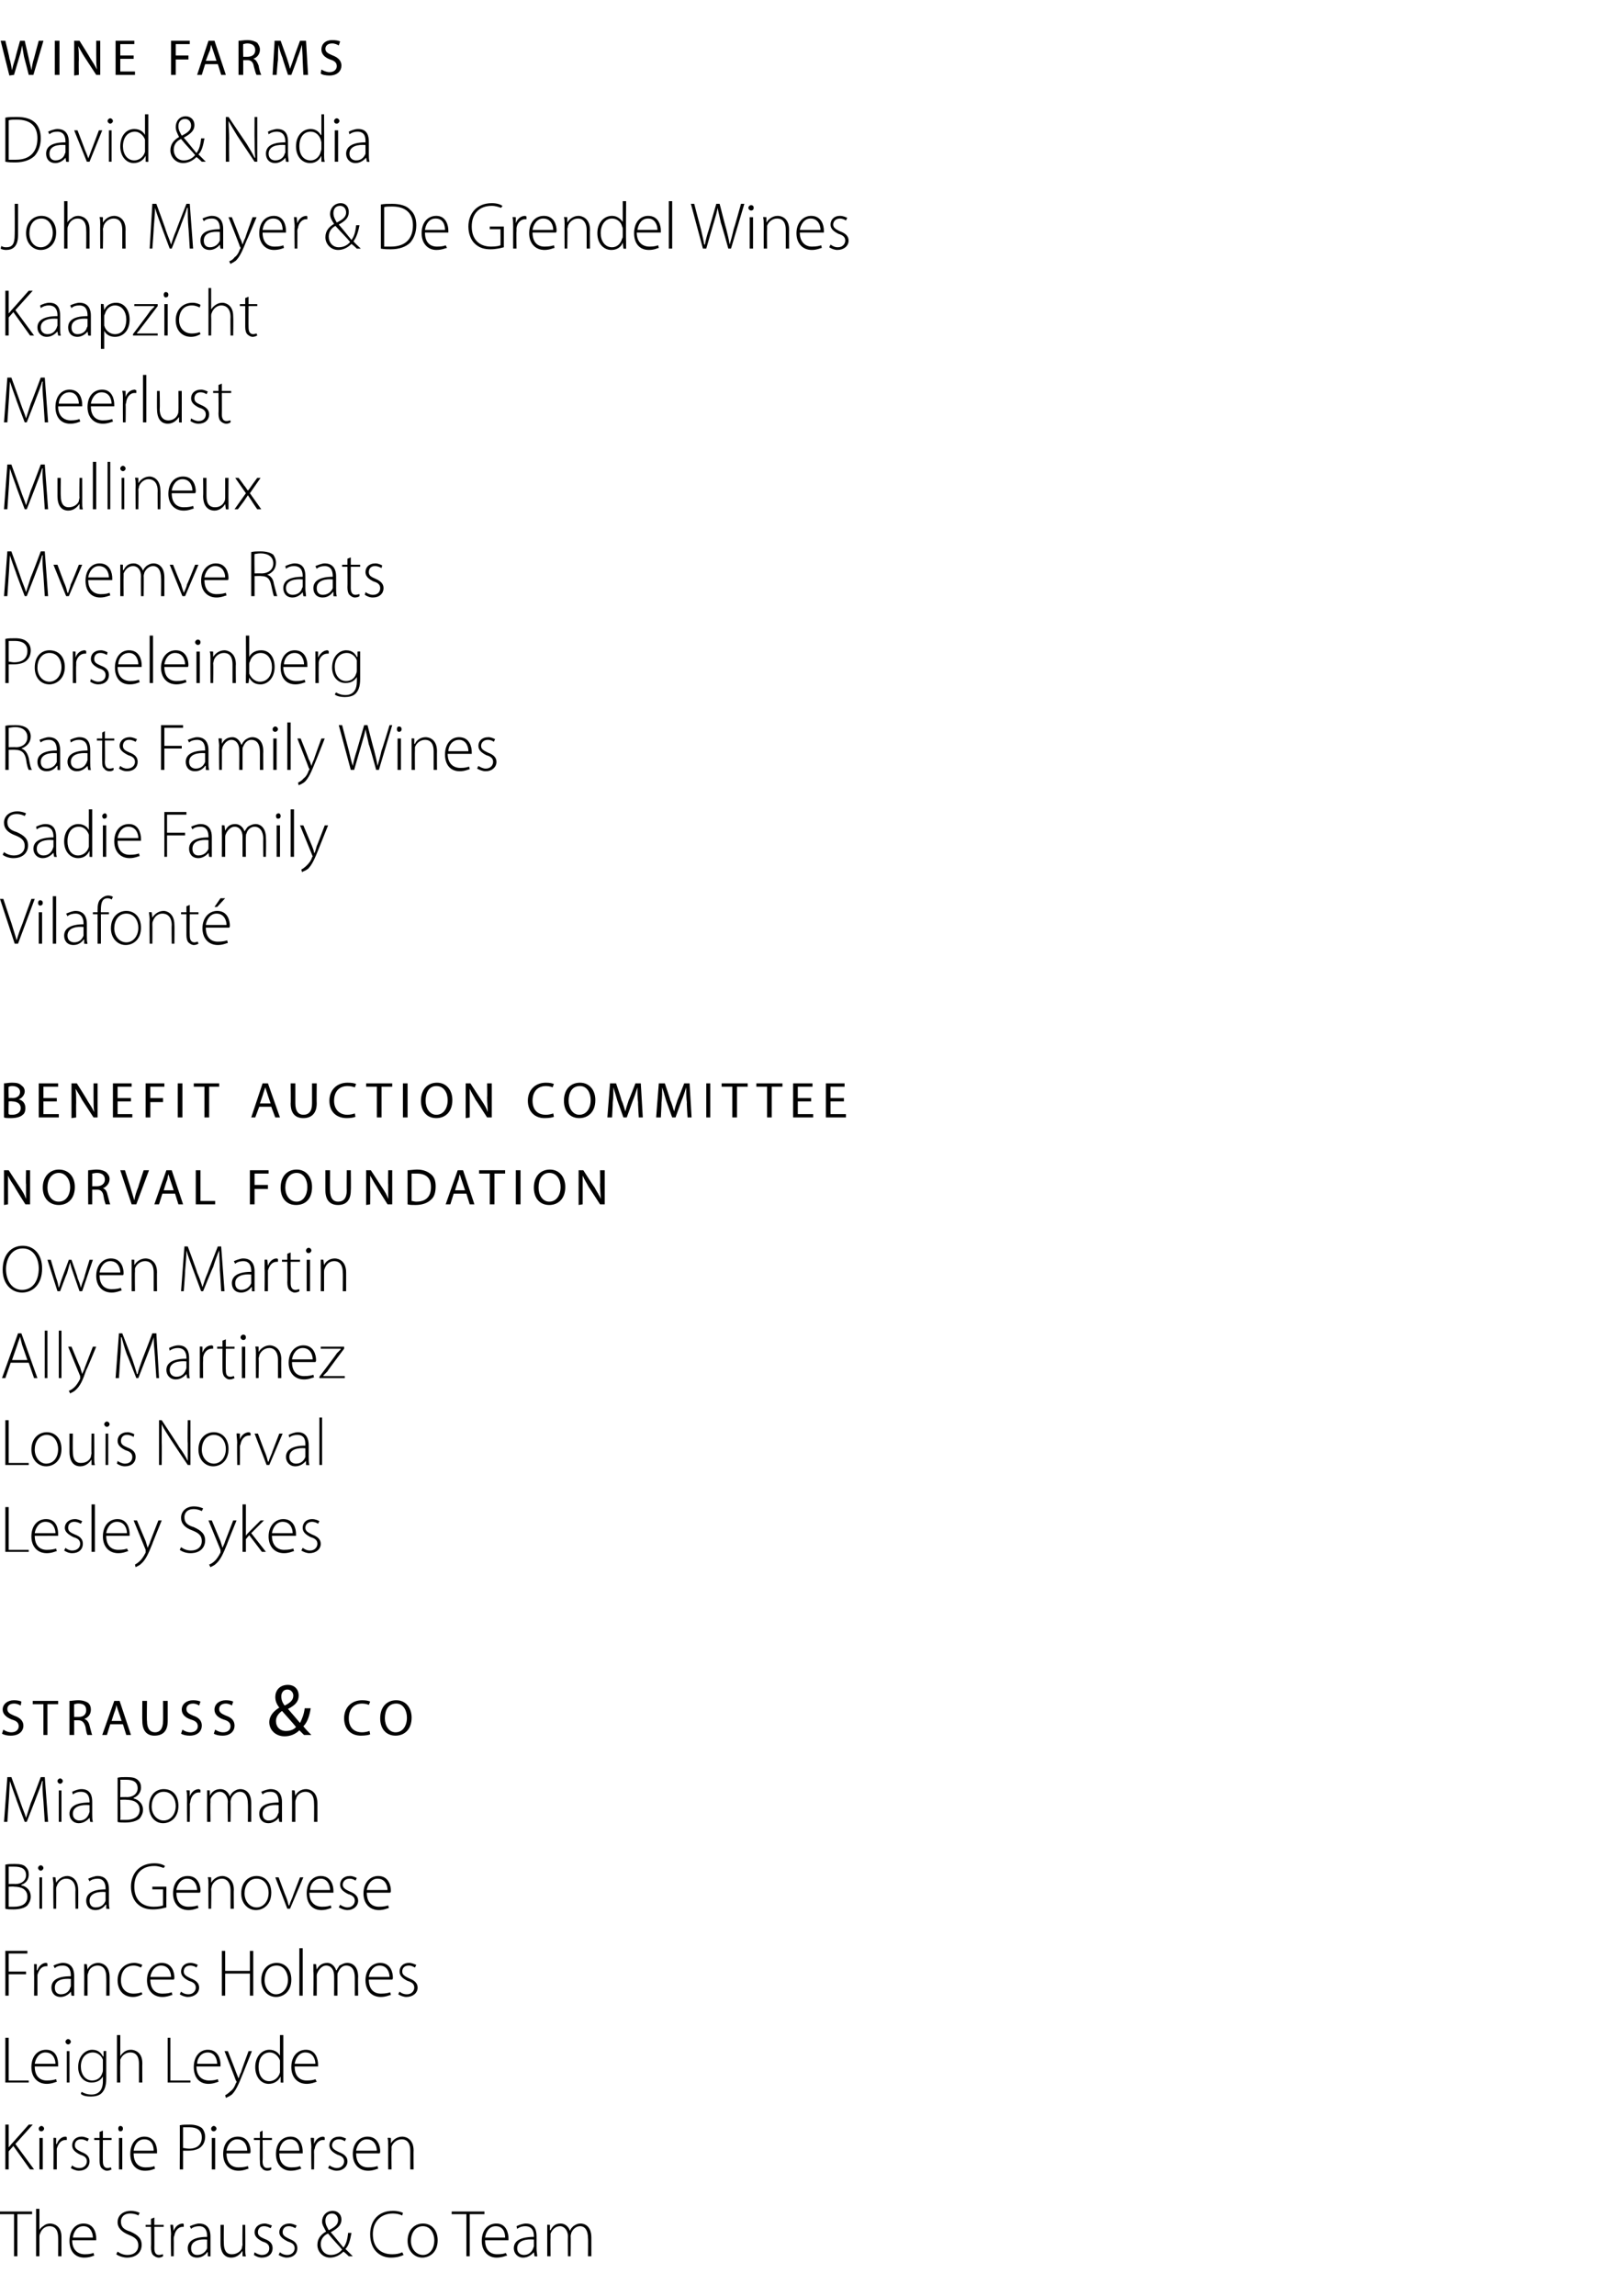 <?xml version="1.0" standalone="no"?><!DOCTYPE svg PUBLIC "-//W3C//DTD SVG 1.1//EN" "http://www.w3.org/Graphics/SVG/1.1/DTD/svg11.dtd"><svg xmlns="http://www.w3.org/2000/svg" version="1.1" width="242px" height="343.5px" viewBox="0 -3 242 343.5" style="top:-3px"><desc>wine farms David &amp; Nadia John Mayer &amp; De Grendel Wines Kaapzicht Meerlust Mullineux Mvemve Raats Porseleinberg Raats ...</desc><defs/><g id="Polygon57834"><path d="m2.1 328.3H-.1v-.4h4.9v.4H2.6v6.3h-.5v-6.3zm3.3-.8h.5v3.2s.01.01 0 0c.1-.3.4-.5.7-.7c.2-.2.6-.3.9-.3c.5 0 1.7.3 1.7 2v2.9h-.5s.03-2.79 0-2.8c0-.9-.3-1.7-1.3-1.7c-.7 0-1.2.5-1.4 1.1c-.1.2-.1.3-.1.5v2.9h-.5v-7.1zm5.4 4.7c0 1.5.9 2.1 1.9 2.1c.7 0 1-.1 1.3-.2l.1.4c-.1 0-.6.3-1.5.3c-1.4 0-2.2-1-2.2-2.5c0-1.6.9-2.6 2.1-2.6c1.6 0 1.9 1.5 1.9 2.2v.3h-3.6zm3.1-.4c0-.6-.3-1.7-1.4-1.7c-1.1 0-1.5 1-1.6 1.7h3zm3.7 2.1c.4.3.9.5 1.5.5c1 0 1.6-.6 1.6-1.4c0-.8-.4-1.2-1.4-1.6c-1-.4-1.7-1-1.7-1.9c0-1 .8-1.7 2-1.7c.6 0 1.1.2 1.3.3l-.2.4c-.1-.1-.6-.3-1.2-.3c-1.1 0-1.4.7-1.4 1.2c0 .8.4 1.2 1.4 1.5c1.1.5 1.7 1 1.7 2c0 1-.7 1.9-2.2 1.9c-.5 0-1.2-.2-1.6-.5l.2-.4zm5.5-5.1v1.1h1.4v.3h-1.4s.02 3.15 0 3.2c0 .6.2 1 .7 1c.3 0 .4-.1.6-.1v.3c-.1.1-.4.2-.6.2c-.4 0-.7-.2-.9-.4c-.2-.2-.3-.6-.3-1.1c.04-.03 0-3.1 0-3.1h-.8v-.3h.8v-.9l.5-.2zm2.5 2.5c0-.5-.1-1-.1-1.4c.01-.05.4 0 .4 0l.1.9s-.01.02 0 0c.2-.6.7-1.1 1.4-1.1l.1.1v.4h-.2c-.6 0-1.1.6-1.2 1.3c-.1.2-.1.3-.1.5c.02 0 0 2.6 0 2.6h-.4s-.05-3.31 0-3.3zm5.9 2.2v1.1c.05.05-.4 0-.4 0v-.6s-.08-.04-.1 0c-.2.3-.7.8-1.5.8c-1 0-1.4-.7-1.4-1.4c0-1.1 1-1.7 2.9-1.7v-.1c0-.5-.1-1.5-1.2-1.5c-.4 0-.9.1-1.2.4l-.2-.4c.5-.2 1-.4 1.4-.4c1.4 0 1.7 1.1 1.7 1.9v1.9zm-.5-1.4c-1-.1-2.4.1-2.4 1.3c0 .7.4 1 .9 1c.8 0 1.3-.5 1.5-1v-1.3zm5.7 1.4c0 .4 0 .8.1 1.1c-.03.05-.5 0-.5 0v-.8s-.02 0 0 0c-.3.4-.8 1-1.7 1c-.6 0-1.6-.3-1.6-2.2v-2.7h.5s-.03 2.65 0 2.7c0 1 .3 1.7 1.2 1.7c.7 0 1.3-.4 1.5-.9c0-.2.1-.4.1-.6c-.04.04 0-2.9 0-2.9h.4s.03 3.58 0 3.6zm1.4.5c.3.2.7.4 1.1.4c.8 0 1.1-.5 1.1-1c0-.5-.3-.8-1-1c-.8-.4-1.2-.8-1.2-1.4c0-.7.6-1.3 1.5-1.3c.4 0 .8.2 1.1.3l-.2.4c-.2-.1-.5-.3-1-.3c-.6 0-.9.4-.9.9c0 .5.3.7 1 1c.8.3 1.2.7 1.2 1.4c0 .8-.6 1.4-1.6 1.4c-.5 0-.9-.2-1.2-.4l.1-.4zm3.8 0c.2.2.6.4 1.1.4c.7 0 1.1-.5 1.1-1c0-.5-.3-.8-1-1c-.8-.4-1.3-.8-1.3-1.4c0-.7.6-1.3 1.5-1.3c.5 0 .8.2 1.1.3l-.2.4c-.2-.1-.5-.3-1-.3c-.6 0-.9.4-.9.9c0 .5.4.7 1 1c.8.3 1.2.7 1.2 1.4c0 .8-.6 1.4-1.6 1.4c-.4 0-.9-.2-1.2-.4l.2-.4zm10.3.6c-.2-.2-.4-.4-.8-.7c-.6.6-1.3.9-2 .9c-1.1 0-1.9-.9-1.9-1.9c0-1 .6-1.6 1.3-2c-.3-.6-.6-1-.6-1.5c0-.8.6-1.6 1.6-1.6c.7 0 1.3.5 1.3 1.3c0 .8-.5 1.3-1.6 1.9c.7.8 1.4 1.7 1.9 2.3c.4-.5.6-1.2.7-2.2h.5c-.2 1.1-.4 1.9-.9 2.4l1.1 1.1h-.6zm-2.7-.2c.7 0 1.3-.3 1.7-.8c-.4-.5-1.3-1.4-2.1-2.4c-.5.2-1.1.7-1.1 1.6c0 .9.6 1.6 1.5 1.6zm.2-6.2c-.7 0-1 .5-1 1.1c0 .6.3 1 .5 1.4c.8-.4 1.4-.8 1.4-1.5c0-.5-.3-1-.9-1zm10.7 6.2c-.4.2-1 .4-1.9.4c-1.6 0-3.1-1.1-3.1-3.5c0-2 1.2-3.5 3.4-3.5c.8 0 1.3.2 1.5.3l-.1.4c-.4-.2-.9-.3-1.4-.3c-1.8 0-3 1.2-3 3.1c0 1.9 1.1 3 2.9 3c.6 0 1.1-.1 1.5-.3l.2.4zm5.1-2.2c0 1.8-1.2 2.6-2.3 2.6c-1.2 0-2.2-1-2.2-2.5c0-1.7 1.1-2.6 2.3-2.6c1.3 0 2.2 1 2.2 2.5zm-4 .1c0 1.2.8 2.1 1.8 2.1c1 0 1.7-.9 1.7-2.2c0-.9-.5-2.1-1.7-2.1c-1.2 0-1.8 1.1-1.8 2.2zm8.3-4h-2.2v-.4h4.9v.4h-2.2v6.3h-.5v-6.3zm2.8 3.9c0 1.5.8 2.1 1.8 2.1c.7 0 1.1-.1 1.3-.2l.2.4c-.2 0-.7.3-1.6.3c-1.3 0-2.2-1-2.2-2.5c0-1.6.9-2.6 2.2-2.6c1.5 0 1.8 1.5 1.8 2.2v.3h-3.5zm3-.4c0-.6-.2-1.7-1.4-1.7c-1.1 0-1.5 1-1.6 1.7h3zm4.7 1.7c0 .4.1.8.1 1.1c.01.05-.4 0-.4 0l-.1-.6s-.02-.04 0 0c-.3.3-.8.8-1.6.8c-.9 0-1.4-.7-1.4-1.4c0-1.1 1-1.7 3-1.7v-.1c0-.5-.1-1.5-1.3-1.5c-.4 0-.8.1-1.2.4l-.1-.4c.4-.2 1-.4 1.4-.4c1.4 0 1.6 1.1 1.6 1.9v1.9zm-.4-1.4c-1.1-.1-2.5.1-2.5 1.3c0 .7.5 1 1 1c.8 0 1.2-.5 1.4-1c0-.1.1-.2.1-.3v-1zm2-1.1v-1.1c-.04-.05.4 0 .4 0v.8h.1c.3-.6.7-1 1.5-1c.7 0 1.2.5 1.4 1.1c.1-.3.3-.5.5-.7c.3-.2.6-.4 1.1-.4c.5 0 1.6.3 1.6 2.1v2.8h-.5s.04-2.73 0-2.7c0-1.1-.4-1.8-1.2-1.8c-.6 0-1.1.5-1.3 1c0 .1-.1.3-.1.5c.04-.03 0 3 0 3h-.4s-.03-2.95 0-3c0-.8-.5-1.5-1.2-1.5c-.7 0-1.2.6-1.4 1.1v.5c-.03-.01 0 2.9 0 2.9h-.5V331z" stroke="none" fill="#000"/></g><g id="Polygon57833"><path d="m.8 314.9h.5v3.4s.03.02 0 0c.2-.2.4-.5.6-.7c0 .02 2.4-2.7 2.4-2.7h.6l-2.6 2.9l2.8 3.8h-.6L2 318.1l-.7.8v2.7h-.5v-6.7zm5.1 6.7v-4.7h.5v4.7h-.5zm.7-6.1c0 .2-.2.4-.4.4c-.3 0-.4-.2-.4-.4c0-.2.2-.4.4-.4c.2 0 .4.2.4.4zm1.4 2.8v-1.4c-.01-.05.4 0 .4 0v.9s.07.02.1 0c.2-.6.7-1.1 1.3-1.1c.1 0 .2.1.2.1v.4h-.2c-.7 0-1.1.6-1.3 1.3v3.1h-.5s.03-3.31 0-3.3zm2.8 2.7c.2.2.6.4 1.1.4c.7 0 1.1-.5 1.1-1c0-.5-.3-.8-1-1c-.8-.4-1.2-.8-1.2-1.4c0-.7.5-1.3 1.4-1.3c.5 0 .8.2 1.1.3l-.2.4c-.2-.1-.5-.3-1-.3c-.6 0-.9.4-.9.9c0 .5.4.7 1 1c.8.3 1.2.7 1.2 1.4c0 .8-.6 1.4-1.6 1.4c-.4 0-.9-.2-1.2-.4l.2-.4zm4.6-5.2v1.1h1.3v.3h-1.3s-.03 3.15 0 3.2c0 .6.2 1 .7 1c.2 0 .4-.1.5-.1l.1.3c-.2.1-.4.2-.7.2c-.3 0-.6-.2-.8-.4c-.2-.2-.3-.6-.3-1.1v-3.1h-.8v-.3h.8v-.9l.5-.2zm2.4 5.8v-4.7h.5v4.7h-.5zm.6-6.1c0 .2-.1.4-.4.4c-.2 0-.3-.2-.3-.4c0-.2.1-.4.3-.4c.3 0 .4.2.4.4zm1.6 3.7c0 1.5.8 2.1 1.8 2.1c.7 0 1.1-.1 1.3-.2l.1.4c-.1 0-.6.3-1.5.3c-1.4 0-2.2-1-2.2-2.5c0-1.6.9-2.6 2.1-2.6c1.6 0 1.9 1.5 1.9 2.2v.3H20zm3-.4c0-.6-.2-1.7-1.4-1.7c-1.1 0-1.5 1-1.6 1.7h3zm3.9-3.8c.4-.1.9-.1 1.5-.1c.8 0 1.4.2 1.8.5c.3.3.5.8.5 1.3c0 .6-.2 1.1-.5 1.4c-.4.5-1.2.7-2 .7h-.8v2.8h-.5s.04-6.61 0-6.6zm.5 3.4c.2 0 .5.1.9.1c1.2 0 1.9-.6 1.9-1.7c0-1.1-.8-1.5-1.8-1.5h-1v3.1zm4.3 3.2v-4.7h.5v4.7h-.5zm.7-6.1c0 .2-.2.4-.4.4c-.3 0-.4-.2-.4-.4c0-.2.2-.4.4-.4c.2 0 .4.2.4.4zm1.5 3.7c0 1.5.8 2.1 1.8 2.1c.7 0 1.1-.1 1.4-.2l.1.4c-.2 0-.7.3-1.5.3c-1.4 0-2.3-1-2.3-2.5c0-1.6.9-2.6 2.2-2.6c1.6 0 1.9 1.5 1.9 2.2c0 .1 0 .2-.1.3h-3.5zm3.1-.4c0-.6-.3-1.7-1.5-1.7c-1 0-1.5 1-1.6 1.7h3.1zm2.3-3v1.1h1.4v.3h-1.4s.04 3.15 0 3.2c0 .6.2 1 .7 1c.3 0 .5-.1.6-.1v.3c-.1.1-.3.2-.6.2c-.4 0-.7-.2-.8-.4c-.3-.2-.3-.6-.3-1.1c-.04-.03 0-3.1 0-3.1h-.9v-.3h.9v-.9l.4-.2zm2.5 3.4c0 1.5.8 2.1 1.8 2.1c.7 0 1.1-.1 1.3-.2l.2.4c-.2 0-.7.3-1.6.3c-1.3 0-2.2-1-2.2-2.5c0-1.6.9-2.6 2.2-2.6c1.5 0 1.8 1.5 1.8 2.2v.3h-3.5zm3-.4c0-.6-.2-1.7-1.4-1.7c-1.1 0-1.5 1-1.6 1.7h3zm1.8-.5c0-.5-.1-1-.1-1.4c.02-.05.5 0 .5 0v.9s0 .02 0 0c.2-.6.7-1.1 1.4-1.1c0 0 .1.1.2.1v.4h-.3c-.6 0-1.1.6-1.2 1.3c-.1.2-.1.3-.1.5c.03 0 0 2.6 0 2.6h-.4s-.04-3.31 0-3.3zm2.7 2.7c.3.2.7.4 1.1.4c.7 0 1.1-.5 1.1-1c0-.5-.3-.8-1-1c-.8-.4-1.2-.8-1.2-1.4c0-.7.5-1.3 1.5-1.3c.4 0 .8.2 1 .3l-.2.4c-.1-.1-.4-.3-.9-.3c-.6 0-1 .4-1 .9c0 .5.4.7 1 1c.8.3 1.3.7 1.3 1.4c0 .8-.7 1.4-1.6 1.4c-.5 0-.9-.2-1.3-.4l.2-.4zm4-1.8c0 1.5.8 2.1 1.8 2.1c.7 0 1.1-.1 1.4-.2l.1.4c-.2 0-.7.3-1.5.3c-1.4 0-2.3-1-2.3-2.5c0-1.6 1-2.6 2.2-2.6c1.6 0 1.9 1.5 1.9 2.2c0 .1 0 .2-.1.3h-3.5zm3.1-.4c0-.6-.3-1.7-1.5-1.7c-1 0-1.5 1-1.6 1.7h3.1zm1.7-.8c0-.4 0-.8-.1-1.1c.05-.05.5 0 .5 0v.8s.05.02 0 0c.3-.5.9-1 1.7-1c.5 0 1.7.3 1.7 2.1c-.03-.03 0 2.8 0 2.8h-.5v-2.8c0-.9-.3-1.7-1.3-1.7c-.7 0-1.3.5-1.5 1.1v.5c-.04-.02 0 2.9 0 2.9h-.5s-.01-3.6 0-3.6z" stroke="none" fill="#000"/></g><g id="Polygon57832"><path d="m.8 301.9h.5v6.4h3v.3H.8v-6.7zm4.4 4.3c0 1.5.8 2.1 1.8 2.1c.7 0 1.1-.1 1.4-.2l.1.4c-.2 0-.7.3-1.5.3c-1.4 0-2.3-1-2.3-2.5c0-1.6.9-2.6 2.2-2.6c1.6 0 1.8 1.5 1.8 2.2v.3H5.2zm3.1-.4c0-.6-.3-1.7-1.5-1.7c-1 0-1.5 1-1.6 1.7h3.1zm1.7 2.8v-4.7h.4v4.7h-.4zm.6-6.1c0 .2-.2.4-.4.4c-.2 0-.4-.2-.4-.4c0-.2.2-.4.4-.4c.2 0 .4.2.4.4zm5.3 5.5c0 1.2-.3 1.8-.7 2.2c-.4.4-1.1.5-1.6.5c-.6 0-1.2-.1-1.5-.4l.1-.3c.4.2.8.4 1.5.4c1 0 1.7-.6 1.7-2v-.7s-.01.02 0 0c-.3.5-.8.9-1.7.9c-1.2 0-2-1-2-2.3c0-1.7 1.1-2.6 2.1-2.6c1 0 1.4.6 1.6 1c.04-.04.1 0 .1 0v-.8s.42-.05.4 0v4.1zm-.5-2.3v-.5c-.2-.6-.8-1.1-1.5-1.1c-1.1 0-1.8.9-1.8 2.1c0 1.1.6 2.1 1.7 2.1c.7 0 1.3-.4 1.5-1.1c.1-.2.1-.4.1-.5v-1zm2.1-4.2h.5v3.2s-.01.01 0 0c.1-.3.4-.5.6-.7c.3-.2.6-.3 1-.3c.5 0 1.7.3 1.7 2c-.02.05 0 2.9 0 2.9h-.5v-2.8c0-.9-.3-1.7-1.3-1.7c-.7 0-1.3.5-1.5 1.1v.5c-.03.01 0 2.9 0 2.9h-.5v-7.1zm7.6.4h.4v6.4h3v.3h-3.4v-6.7zm4.3 4.3c0 1.5.9 2.1 1.9 2.1c.7 0 1-.1 1.3-.2l.1.4c-.2 0-.7.3-1.5.3c-1.4 0-2.2-1-2.2-2.5c0-1.6.9-2.6 2.1-2.6c1.6 0 1.9 1.5 1.9 2.2v.3h-3.6zm3.1-.4c0-.6-.3-1.7-1.4-1.7c-1.1 0-1.6 1-1.6 1.7h3zm1.6-1.9s1.22 3.09 1.2 3.1c.1.3.3.7.4 1c.1-.3.2-.6.4-1c-.04-.04 1.1-3.1 1.1-3.1h.5s-1.4 3.53-1.4 3.5c-.6 1.5-1 2.4-1.6 3c-.4.3-.7.4-.9.5l-.1-.4c.2-.1.5-.3.8-.6c.3-.2.6-.6.8-1.2c.1-.1.1-.1.1-.2s0-.1-.1-.2c.03 0-1.7-4.4-1.7-4.4h.5zm8.3-2.4v7.1c.04.05-.4 0-.4 0v-.9s-.04.04 0 0c-.3.6-.9 1.1-1.8 1.1c-1.1 0-2-1-2-2.5c0-1.6 1-2.6 2.1-2.6c.9 0 1.4.5 1.6.9c.01-.02 0 0 0 0v-3.1h.5zm-.5 4.2v-.4c-.2-.6-.8-1.2-1.5-1.2c-1.1 0-1.7.9-1.7 2.2c0 1.1.5 2.1 1.6 2.1c.7 0 1.4-.5 1.6-1.3v-1.4zm2.2.5c0 1.5.8 2.1 1.8 2.1c.7 0 1.1-.1 1.3-.2l.2.4c-.2 0-.7.3-1.5.3c-1.4 0-2.3-1-2.3-2.5c0-1.6.9-2.6 2.2-2.6c1.5 0 1.8 1.5 1.8 2.2v.3h-3.5zm3.1-.4c0-.6-.3-1.7-1.5-1.7c-1 0-1.5 1-1.6 1.7h3.1z" stroke="none" fill="#000"/></g><g id="Polygon57831"><path d="m.8 288.9h3.3v.4H1.3v2.7h2.6v.4H1.3v3.2h-.5v-6.7zm4.3 3.4v-1.4c-.01-.05.4 0 .4 0v.9s.07.02.1 0c.2-.6.7-1.1 1.3-1.1c.1 0 .2.1.2.1v.4h-.2c-.7 0-1.1.6-1.3 1.3v3.1h-.5s.03-3.31 0-3.3zm6 2.2v1.1c.03.05-.4 0-.4 0l-.1-.6s0-.04 0 0c-.2.3-.8.8-1.5.8c-1 0-1.4-.7-1.4-1.4c0-1.1.9-1.7 2.9-1.7v-.1c0-.5-.1-1.5-1.2-1.5c-.5 0-.9.1-1.2.4l-.2-.4c.4-.2 1-.4 1.4-.4c1.4 0 1.7 1.1 1.7 1.9v1.9zm-.5-1.4c-1.1-.1-2.4.1-2.4 1.3c0 .7.4 1 .9 1c.8 0 1.3-.5 1.4-1c.1-.1.1-.2.1-.3v-1zm2-1.1v-1.1c-.02-.05.4 0 .4 0l.1.8s-.02.02 0 0c.2-.5.8-1 1.6-1c.5 0 1.7.3 1.7 2.1v2.8h-.5s.03-2.79 0-2.8c0-.9-.3-1.7-1.3-1.7c-.7 0-1.3.5-1.4 1.1c-.1.2-.1.3-.1.5v2.9h-.5s.02-3.6 0-3.6zm8.7 3.4c-.2.1-.7.4-1.4.4c-1.4 0-2.3-1-2.3-2.5c0-1.5 1-2.6 2.5-2.6c.5 0 1 .2 1.2.3l-.2.4c-.2-.1-.6-.3-1.1-.3c-1.3 0-1.9 1-1.9 2.2c0 1.2.7 2 1.9 2c.5 0 .9-.1 1.2-.2l.1.3zm1.2-2.2c0 1.5.8 2.1 1.8 2.1c.7 0 1.1-.1 1.4-.2l.1.4c-.2 0-.7.3-1.5.3c-1.4 0-2.3-1-2.3-2.5c0-1.6 1-2.6 2.2-2.6c1.6 0 1.9 1.5 1.9 2.2c0 .1 0 .2-.1.3h-3.5zm3.1-.4c0-.6-.3-1.7-1.5-1.7c-1 0-1.5 1-1.6 1.7h3.1zm1.5 2.2c.2.2.6.4 1.1.4c.7 0 1.1-.5 1.1-1c0-.5-.3-.8-1-1c-.8-.4-1.2-.8-1.2-1.4c0-.7.5-1.3 1.4-1.3c.5 0 .9.2 1.1.3l-.2.4c-.1-.1-.5-.3-.9-.3c-.7 0-1 .4-1 .9c0 .5.4.7 1 1c.8.3 1.3.7 1.3 1.4c0 .8-.7 1.4-1.7 1.4c-.4 0-.9-.2-1.2-.4l.2-.4zm6.6-6.1v3h3.7v-3h.5v6.7h-.5v-3.3h-3.7v3.3h-.5v-6.7h.5zm9.9 4.3c0 1.8-1.2 2.6-2.3 2.6c-1.2 0-2.2-1-2.2-2.5c0-1.7 1.1-2.6 2.3-2.6c1.3 0 2.2 1 2.2 2.5zm-4 .1c0 1.2.8 2.1 1.7 2.1c1 0 1.8-.9 1.8-2.2c0-.9-.5-2.1-1.7-2.1c-1.3 0-1.8 1.1-1.8 2.2zm5.2-4.8h.5v7.1h-.5v-7.1zm2.1 3.5v-1.1c.01-.05.4 0 .4 0l.1.8s.01 0 0 0c.3-.6.8-1 1.6-1c.6 0 1.1.5 1.3 1.1h.1c.1-.3.3-.5.4-.7c.4-.2.7-.4 1.2-.4c.5 0 1.6.3 1.6 2.1c-.04.02 0 2.8 0 2.8h-.5v-2.7c0-1.1-.4-1.8-1.3-1.8c-.6 0-1 .5-1.2 1c-.1.1-.1.3-.1.5v3h-.5s.02-2.95 0-3c0-.8-.4-1.5-1.2-1.5c-.6 0-1.1.6-1.3 1.1c-.1.2-.1.3-.1.5c.02-.01 0 2.9 0 2.9h-.5s.05-3.6 0-3.6zm8.3 1.2c0 1.5.8 2.1 1.8 2.1c.7 0 1.1-.1 1.4-.2l.1.4c-.2 0-.7.3-1.5.3c-1.4 0-2.3-1-2.3-2.5c0-1.6 1-2.6 2.2-2.6c1.6 0 1.9 1.5 1.9 2.2c0 .1 0 .2-.1.3h-3.5zm3.1-.4c0-.6-.3-1.7-1.5-1.7c-1 0-1.5 1-1.6 1.7h3.1zm1.5 2.2c.2.2.6.4 1.1.4c.7 0 1.1-.5 1.1-1c0-.5-.3-.8-1-1c-.8-.4-1.2-.8-1.2-1.4c0-.7.5-1.3 1.4-1.3c.5 0 .8.2 1.1.3l-.2.4c-.2-.1-.5-.3-.9-.3c-.7 0-1 .4-1 .9c0 .5.4.7 1 1c.8.3 1.3.7 1.3 1.4c0 .8-.7 1.4-1.7 1.4c-.4 0-.9-.2-1.2-.4l.2-.4z" stroke="none" fill="#000"/></g><g id="Polygon57830"><path d="m.8 276c.4-.1.9-.1 1.4-.1c.8 0 1.4.1 1.7.5c.3.3.4.6.4 1.1c0 .7-.4 1.3-1.1 1.5v.1c.6.1 1.4.6 1.4 1.7c0 .5-.2.9-.5 1.3c-.4.4-1.2.6-2.1.6c-.5 0-.9 0-1.2-.1V276zm.5 2.9s.98-.03 1 0c1 0 1.6-.6 1.6-1.3c0-1-.7-1.3-1.8-1.3h-.8v2.6zm0 3.4h.8c1.1 0 2-.4 2-1.5c0-1.1-.9-1.5-2-1.5c.04-.04-.8 0-.8 0v3zm4.6.3v-4.7h.4v4.7h-.4zm.6-6.1c0 .2-.2.4-.4.4c-.2 0-.4-.2-.4-.4c0-.2.2-.4.4-.4c.2 0 .4.2.4.4zM8 279c0-.4-.1-.8-.1-1.1c.01-.05.4 0 .4 0l.1.8s.01.02 0 0c.3-.5.9-1 1.7-1c.4 0 1.6.3 1.6 2.1c.03-.03 0 2.8 0 2.8h-.4s-.04-2.79 0-2.8c0-.9-.4-1.7-1.4-1.7c-.7 0-1.2.5-1.4 1.1c-.1.2-.1.3-.1.5c.02-.02 0 2.9 0 2.9h-.4s-.05-3.6 0-3.6zm8.3 2.5c0 .4 0 .8.1 1.1c-.04.05-.5 0-.5 0v-.6s-.07-.04-.1 0c-.2.3-.7.8-1.5.8c-1 0-1.4-.7-1.4-1.4c0-1.1 1-1.7 2.9-1.7v-.1c0-.5-.1-1.5-1.2-1.5c-.4 0-.9.1-1.2.4l-.2-.4c.5-.2 1-.4 1.4-.4c1.4 0 1.7 1.1 1.7 1.9v1.9zm-.5-1.4c-1-.1-2.4.1-2.4 1.3c0 .7.4 1 .9 1c.9 0 1.3-.5 1.5-1v-1.3zm9.1 2.3c-.4.1-1.1.3-2 .3c-.9 0-1.7-.2-2.4-.9c-.5-.5-.9-1.4-.9-2.5c0-1.9 1.2-3.5 3.5-3.5c.8 0 1.3.2 1.6.4l-.2.3c-.3-.1-.8-.3-1.4-.3c-1.9 0-3 1.2-3 3.1c0 1.9 1.1 3 2.9 3c.7 0 1.2-.1 1.4-.2v-2.4h-1.6v-.4h2.1s-.02 3.05 0 3.1zm1.5-2.2c0 1.5.8 2.1 1.8 2.1c.7 0 1.1-.1 1.4-.2l.1.4c-.2 0-.7.3-1.5.3c-1.4 0-2.3-1-2.3-2.5c0-1.6.9-2.6 2.2-2.6c1.6 0 1.9 1.5 1.9 2.2c0 .1 0 .2-.1.3h-3.5zm3.1-.4c0-.6-.3-1.7-1.5-1.7c-1 0-1.5 1-1.6 1.7h3.1zm1.7-.8c0-.4 0-.8-.1-1.1c.04-.05.5 0 .5 0v.8s.04.02 0 0c.3-.5.9-1 1.7-1c.4 0 1.7.3 1.7 2.1c-.04-.03 0 2.8 0 2.8h-.5v-2.8c0-.9-.4-1.7-1.3-1.7c-.7 0-1.3.5-1.5 1.1c0 .2-.1.3-.1.5c.05-.02 0 2.9 0 2.9h-.4s-.02-3.6 0-3.6zm9.4 1.2c0 1.8-1.2 2.6-2.3 2.6c-1.2 0-2.2-1-2.2-2.5c0-1.7 1.1-2.6 2.3-2.6c1.3 0 2.2 1 2.2 2.5zm-4 .1c0 1.2.8 2.1 1.8 2.1c1 0 1.8-.9 1.8-2.2c0-.9-.5-2.1-1.8-2.1c-1.2 0-1.8 1.1-1.8 2.2zm5.1-2.4s1.08 2.93 1.1 2.9c.2.5.3.9.4 1.3h.1c.1-.4.3-.8.5-1.3c-.04.03 1.1-2.9 1.1-2.9h.5l-2 4.7h-.4l-1.8-4.7h.5zm4.6 2.3c0 1.5.9 2.1 1.9 2.1c.7 0 1-.1 1.3-.2l.1.4c-.2 0-.7.3-1.5.3c-1.4 0-2.2-1-2.2-2.5c0-1.6.9-2.6 2.1-2.6c1.6 0 1.9 1.5 1.9 2.2v.3h-3.6zm3.1-.4c0-.6-.3-1.7-1.4-1.7c-1.1 0-1.6 1-1.6 1.7h3zm1.5 2.2c.3.2.7.4 1.1.4c.7 0 1.1-.5 1.1-1c0-.5-.3-.8-1-1c-.8-.4-1.2-.8-1.2-1.4c0-.7.5-1.3 1.5-1.3c.4 0 .8.2 1 .3l-.2.4c-.1-.1-.4-.3-.9-.3c-.6 0-1 .4-1 .9c0 .5.4.7 1 1c.8.3 1.3.7 1.3 1.4c0 .8-.7 1.4-1.6 1.4c-.5 0-.9-.2-1.3-.4l.2-.4zm4-1.8c0 1.5.8 2.1 1.8 2.1c.7 0 1.1-.1 1.4-.2l.1.4c-.2 0-.7.3-1.5.3c-1.4 0-2.3-1-2.3-2.5c0-1.6 1-2.6 2.2-2.6c1.6 0 1.9 1.5 1.9 2.2c0 .1 0 .2-.1.3h-3.5zm3.1-.4c0-.6-.3-1.7-1.5-1.7c-1 0-1.5 1-1.6 1.7h3.1z" stroke="none" fill="#000"/></g><g id="Polygon57829"><path d="m6.5 266.5c-.1-1.1-.2-2.3-.1-3h-.1c-.2.7-.5 1.5-.9 2.5c.03-.02-1.4 3.6-1.4 3.6h-.3s-1.35-3.53-1.3-3.5c-.4-1.1-.7-1.9-.9-2.6c-.1.8-.1 1.9-.2 3.1l-.2 3h-.5l.5-6.7h.6s1.42 3.89 1.4 3.9c.3.9.6 1.5.8 2.2c.2-.6.4-1.3.7-2.2c.04 0 1.5-3.9 1.5-3.9h.6l.5 6.7h-.5l-.2-3.1zm2.3 3.1v-4.7h.4v4.7h-.4zm.6-6.1c0 .2-.2.4-.4.4c-.2 0-.4-.2-.4-.4c0-.2.2-.4.4-.4c.2 0 .4.2.4.4zm4.4 5c0 .4 0 .8.1 1.1c-.01.05-.4 0-.4 0l-.1-.6s-.04-.04 0 0c-.3.3-.8.8-1.6.8c-.9 0-1.4-.7-1.4-1.4c0-1.1 1-1.7 3-1.7v-.1c0-.5-.1-1.5-1.3-1.5c-.4 0-.8.1-1.2.4l-.1-.4c.4-.2.9-.4 1.4-.4c1.4 0 1.6 1.1 1.6 1.9v1.9zm-.4-1.4c-1.1-.1-2.5.1-2.5 1.3c0 .7.5 1 1 1c.8 0 1.2-.5 1.4-1c0-.1.1-.2.1-.3v-1zm4.2-4.1c.3-.1.8-.1 1.3-.1c.9 0 1.4.1 1.8.5c.3.3.4.6.4 1.1c0 .7-.5 1.3-1.1 1.5v.1c.5.1 1.4.6 1.4 1.7c0 .5-.2.9-.5 1.3c-.5.4-1.2.6-2.2.6c-.5 0-.9 0-1.1-.1V263zm.4 2.9s1.04-.03 1 0c1 0 1.6-.6 1.6-1.3c0-1-.7-1.3-1.7-1.3h-.9c.05.03 0 2.6 0 2.6zm0 3.4h.9c1 0 2-.4 2-1.5c0-1.1-.9-1.5-2-1.5c0-.04-.9 0-.9 0c0 0 .05 2.95 0 3zm8.7-2.1c0 1.8-1.2 2.6-2.3 2.6c-1.2 0-2.1-1-2.1-2.5c0-1.7 1-2.6 2.2-2.6c1.4 0 2.2 1 2.2 2.5zm-4 .1c0 1.2.8 2.1 1.8 2.1c1 0 1.8-.9 1.8-2.2c0-.9-.5-2.1-1.8-2.1c-1.2 0-1.8 1.1-1.8 2.2zm5.3-1c0-.5 0-1-.1-1.4c.03-.05.5 0 .5 0v.9s.01.02 0 0c.2-.6.7-1.1 1.4-1.1c0 0 .1.1.2.1v.4h-.3c-.6 0-1.1.6-1.2 1.3c0 .2-.1.3-.1.5c.04 0 0 2.6 0 2.6h-.4s-.03-3.31 0-3.3zm3-.3v-1.1c-.05-.05.4 0 .4 0v.8s.05 0 0 0c.3-.6.8-1 1.6-1c.7 0 1.2.5 1.4 1.1c.1-.3.3-.5.5-.7c.3-.2.6-.4 1.1-.4c.5 0 1.6.3 1.6 2.1v2.8h-.5s.03-2.73 0-2.7c0-1.1-.4-1.8-1.2-1.8c-.6 0-1.1.5-1.3 1c0 .1-.1.3-.1.5c.03-.03 0 3 0 3h-.4s-.04-2.95 0-3c0-.8-.5-1.5-1.2-1.5c-.7 0-1.2.6-1.4 1.1v.5c-.04-.01 0 2.9 0 2.9h-.5s-.01-3.6 0-3.6zm11.2 2.5v1.1c.03.05-.4 0-.4 0l-.1-.6s0-.04 0 0c-.2.3-.8.8-1.5.8c-1 0-1.4-.7-1.4-1.4c0-1.1.9-1.7 2.9-1.7v-.1c0-.5-.1-1.5-1.2-1.5c-.5 0-.9.1-1.2.4l-.2-.4c.4-.2 1-.4 1.4-.4c1.4 0 1.7 1.1 1.7 1.9v1.9zm-.5-1.4c-1.1-.1-2.4.1-2.4 1.3c0 .7.4 1 .9 1c.8 0 1.3-.5 1.4-1c.1-.1.1-.2.1-.3v-1zm2-1.1v-1.1c-.02-.05.4 0 .4 0l.1.8s-.02.02 0 0c.2-.5.8-1 1.6-1c.5 0 1.7.3 1.7 2.1v2.8h-.5s.03-2.79 0-2.8c0-.9-.3-1.7-1.3-1.7c-.7 0-1.3.5-1.4 1.1c-.1.2-.1.3-.1.5v2.9h-.5s.02-3.6 0-3.6z" stroke="none" fill="#000"/></g><g id="Polygon57828"><path d="m.5 255.8c.3.2.7.4 1.2.4c.7 0 1.1-.4 1.1-.9c0-.5-.3-.8-1-1c-.8-.3-1.4-.8-1.4-1.5c0-.8.7-1.4 1.7-1.4c.5 0 .9.1 1.1.2l-.1.6c-.2-.1-.5-.3-1-.3c-.7 0-1 .4-1 .8c0 .5.3.7 1 1c.9.3 1.4.8 1.4 1.5c0 .8-.6 1.5-1.9 1.5c-.5 0-1-.1-1.3-.3l.2-.6zm6-3.8H4.9v-.5h3.8v.5H7.1v4.6h-.6V252zm3.9-.5c.3 0 .8-.1 1.3-.1c.7 0 1.2.2 1.5.4c.3.3.4.6.4 1c0 .7-.4 1.2-1 1.4c.4.1.7.5.8 1c.2.7.3 1.2.4 1.4h-.7c-.1-.1-.2-.5-.3-1.2c-.2-.7-.5-1-1.1-1h-.6v2.2h-.7v-5.1zm.7 2.4h.7c.7 0 1.1-.4 1.1-1c0-.7-.4-1-1.2-1c-.3 0-.5.1-.6.1c-.02 0 0 1.9 0 1.9zm5.4 1.1l-.5 1.6h-.7l1.8-5.1h.8l1.7 5.1h-.7l-.5-1.6h-1.9zm1.7-.5s-.48-1.5-.5-1.5l-.3-.9c0 .3-.1.6-.2.9c-.03-.01-.5 1.5-.5 1.5h1.5zm3.8-3s-.05 3.04 0 3c0 1.2.5 1.7 1.2 1.7c.7 0 1.2-.5 1.2-1.7c.03.04 0-3 0-3h.7v3c0 1.6-.8 2.2-2 2.2c-1 0-1.8-.6-1.8-2.2c-.03.02 0-3 0-3h.7zm5.3 4.3c.3.2.7.4 1.2.4c.7 0 1.1-.4 1.1-.9c0-.5-.3-.8-1-1c-.9-.3-1.4-.8-1.4-1.5c0-.8.7-1.4 1.7-1.4c.5 0 .9.1 1.1.2l-.2.6c-.1-.1-.5-.3-.9-.3c-.7 0-1 .4-1 .8c0 .5.3.7 1 1c.9.3 1.3.8 1.3 1.5c0 .8-.6 1.5-1.8 1.5c-.5 0-1-.1-1.3-.3l.2-.6zm4.9 0c.3.2.7.4 1.2.4c.7 0 1.1-.4 1.1-.9c0-.5-.3-.8-1-1c-.9-.3-1.4-.8-1.4-1.5c0-.8.7-1.4 1.7-1.4c.5 0 .9.1 1.1.2l-.2.6c-.1-.1-.5-.3-.9-.3c-.7 0-1 .4-1 .8c0 .5.3.7 1 1c.9.3 1.3.8 1.3 1.5c0 .8-.6 1.5-1.8 1.5c-.5 0-1-.1-1.3-.3l.2-.6zm13.3.8l-.7-.7c-.6.6-1.4.9-2.2.9c-1.4 0-2.3-1-2.3-2.1c0-1 .7-1.7 1.5-2.2c-.4-.5-.6-1-.6-1.6c0-.9.6-1.8 1.9-1.8c.9 0 1.6.6 1.6 1.6c0 .8-.4 1.4-1.6 2c.6.7 1.3 1.5 1.8 2.1c.3-.6.6-1.3.7-2.2h.9c-.2 1.2-.5 2.1-1.1 2.7c.4.5.8.9 1.2 1.3h-1.1zm-1.2-1.2c-.4-.5-1.2-1.4-2.1-2.4c-.4.3-.9.8-.9 1.5c0 .9.6 1.5 1.5 1.5c.6 0 1.2-.2 1.5-.6zm-2.2-4.6c0 .6.2 1 .5 1.4c.8-.4 1.3-.8 1.3-1.5c0-.4-.3-.9-.9-.9c-.6 0-.9.5-.9 1zm13.3 5.7c-.2.1-.7.2-1.4.2c-1.4 0-2.5-.9-2.5-2.6c0-1.6 1.1-2.7 2.7-2.7c.6 0 1 .1 1.2.2l-.2.5c-.2-.1-.6-.2-1-.2c-1.2 0-2 .8-2 2.2c0 1.3.7 2.1 2 2.1c.4 0 .8-.1 1.1-.2l.1.5zm6.2-2.5c0 1.8-1.1 2.7-2.4 2.7c-1.4 0-2.3-1-2.3-2.6c0-1.7 1-2.7 2.4-2.7c1.4 0 2.3 1.1 2.3 2.6zm-4 .1c0 1.1.6 2.1 1.6 2.1c1.1 0 1.7-1 1.7-2.2c0-1-.5-2.1-1.6-2.1c-1.2 0-1.7 1-1.7 2.2z" stroke="none" fill="#000"/></g><g id="Polygon57827"><path d="m.8 222.5h.5v6.4h3v.3H.8v-6.7zm4.4 4.3c0 1.5.8 2.1 1.8 2.1c.7 0 1.1-.1 1.4-.2l.1.4c-.2 0-.7.3-1.5.3c-1.4 0-2.3-1-2.3-2.5c0-1.6.9-2.6 2.2-2.6c1.6 0 1.8 1.5 1.8 2.2v.3H5.2zm3.1-.4c0-.6-.3-1.7-1.5-1.7c-1 0-1.5 1-1.6 1.7h3.1zm1.5 2.2c.2.2.6.4 1 .4c.8 0 1.2-.5 1.2-1c0-.5-.3-.8-1-1c-.8-.4-1.3-.8-1.3-1.4c0-.7.6-1.3 1.5-1.3c.5 0 .8.2 1.1.3l-.2.4c-.2-.1-.5-.3-1-.3c-.6 0-.9.4-.9.9c0 .5.3.7 1 1c.8.3 1.2.7 1.2 1.4c0 .8-.6 1.4-1.6 1.4c-.5 0-.9-.2-1.2-.4l.2-.4zm3.9-6.5h.5v7.1h-.5v-7.1zm2.2 4.7c0 1.5.8 2.1 1.8 2.1c.7 0 1.1-.1 1.3-.2l.2.4c-.2 0-.7.3-1.5.3c-1.4 0-2.3-1-2.3-2.5c0-1.6.9-2.6 2.2-2.6c1.5 0 1.8 1.5 1.8 2.2v.3h-3.5zm3.1-.4c0-.6-.3-1.7-1.5-1.7c-1 0-1.5 1-1.6 1.7h3.1zm1.5-1.9s1.28 3.09 1.3 3.1l.3 1c.1-.3.3-.6.4-1l1.2-3.1h.5s-1.44 3.53-1.4 3.5c-.6 1.5-1 2.4-1.7 3c-.3.3-.7.4-.8.5l-.1-.4c.2-.1.5-.3.8-.6c.2-.2.5-.6.8-1.2v-.4l-1.8-4.4h.5zm6.6 4c.4.3.9.5 1.5.5c1 0 1.6-.6 1.6-1.4c0-.8-.4-1.2-1.4-1.6c-1.1-.4-1.7-1-1.7-1.9c0-1 .8-1.7 1.9-1.7c.7 0 1.2.2 1.4.3l-.2.4c-.2-.1-.6-.3-1.2-.3c-1.1 0-1.4.7-1.4 1.2c0 .8.4 1.2 1.4 1.5c1.1.5 1.7 1 1.7 2c0 1-.7 1.9-2.2 1.9c-.6 0-1.2-.2-1.6-.5l.2-.4zm4.6-4s1.28 3.09 1.3 3.1l.3 1c.1-.3.3-.6.4-1l1.2-3.1h.5s-1.44 3.53-1.4 3.5c-.6 1.5-1 2.4-1.7 3c-.3.3-.7.4-.8.5l-.2-.4c.3-.1.6-.3.9-.6c.2-.2.5-.6.8-1.2v-.4l-1.8-4.4h.5zm5.1 2.3s0-.04 0 0c.1-.2.3-.4.5-.6l1.7-1.7h.5l-1.9 1.9l2.2 2.8h-.6l-1.9-2.5l-.5.6v1.9h-.5v-7.1h.5v4.7zm3.9 0c0 1.5.9 2.1 1.8 2.1c.7 0 1.1-.1 1.4-.2l.1.4c-.2 0-.7.3-1.5.3c-1.4 0-2.3-1-2.3-2.5c0-1.6 1-2.6 2.2-2.6c1.6 0 1.9 1.5 1.9 2.2v.3h-3.6zm3.1-.4c0-.6-.3-1.7-1.5-1.7c-1 0-1.5 1-1.6 1.7h3.1zm1.5 2.2c.3.2.6.4 1.1.4c.7 0 1.1-.5 1.1-1c0-.5-.3-.8-1-1c-.8-.4-1.2-.8-1.2-1.4c0-.7.5-1.3 1.4-1.3c.5 0 .9.2 1.1.3l-.2.4c-.1-.1-.5-.3-.9-.3c-.6 0-1 .4-1 .9c0 .5.4.7 1 1c.8.3 1.3.7 1.3 1.4c0 .8-.7 1.4-1.7 1.4c-.4 0-.9-.2-1.2-.4l.2-.4z" stroke="none" fill="#000"/></g><g id="Polygon57826"><path d="m.8 209.5h.5v6.4h3v.3H.8v-6.7zm8.4 4.3c0 1.8-1.2 2.6-2.3 2.6c-1.2 0-2.2-1-2.2-2.5c0-1.7 1.1-2.6 2.3-2.6c1.3 0 2.2 1 2.2 2.5zm-4 .1c0 1.2.8 2.1 1.7 2.1c1.1 0 1.8-.9 1.8-2.2c0-.9-.5-2.1-1.7-2.1c-1.2 0-1.8 1.1-1.8 2.2zm8.9 1.2c0 .4 0 .8.1 1.1c-.03.05-.5 0-.5 0v-.8s-.02 0 0 0c-.3.4-.8 1-1.7 1c-.6 0-1.6-.3-1.6-2.2v-2.7h.5s-.03 2.65 0 2.7c0 1 .3 1.7 1.2 1.7c.8 0 1.3-.4 1.5-.9c0-.2.1-.4.1-.6c-.04.04 0-2.9 0-2.9h.4s.03 3.58 0 3.6zm1.7 1.1v-4.7h.4v4.7h-.4zm.6-6.1c0 .2-.2.4-.4.4c-.2 0-.4-.2-.4-.4c0-.2.2-.4.4-.4c.2 0 .4.2.4.4zm1.2 5.5c.3.2.7.4 1.1.4c.8 0 1.1-.5 1.1-1c0-.5-.3-.8-1-1c-.8-.4-1.2-.8-1.2-1.4c0-.7.5-1.3 1.5-1.3c.4 0 .8.2 1 .3l-.1.4c-.2-.1-.5-.3-1-.3c-.6 0-.9.4-.9.9c0 .5.3.7 1 1c.8.3 1.2.7 1.2 1.4c0 .8-.6 1.4-1.6 1.4c-.5 0-.9-.2-1.2-.4l.1-.4zm6.2.6v-6.7h.4s2.65 3.99 2.6 4c.6.8 1 1.5 1.3 2.1v-2.7c-.05-.04 0-3.4 0-3.4h.4v6.7h-.4s-2.6-3.87-2.6-3.9c-.5-.8-1-1.5-1.3-2.2v2.7c.03.04 0 3.4 0 3.4h-.4zm10.4-2.4c0 1.8-1.2 2.6-2.3 2.6c-1.2 0-2.2-1-2.2-2.5c0-1.7 1.1-2.6 2.3-2.6c1.3 0 2.2 1 2.2 2.5zm-4 .1c0 1.2.8 2.1 1.8 2.1c1 0 1.8-.9 1.8-2.2c0-.9-.5-2.1-1.8-2.1c-1.2 0-1.8 1.1-1.8 2.2zm5.3-1c0-.5-.1-1-.1-1.4c.02-.05.5 0 .5 0v.9s0 .02 0 0c.2-.6.7-1.1 1.4-1.1c0 0 .1.1.2.1v.4h-.3c-.6 0-1.1.6-1.2 1.3c-.1.2-.1.3-.1.5c.03 0 0 2.6 0 2.6h-.4s-.04-3.31 0-3.3zm3.1-1.4s1.08 2.93 1.1 2.9c.2.5.3.9.4 1.3h.1c.1-.4.3-.8.5-1.3c-.04.03 1.1-2.9 1.1-2.9h.5l-2 4.7h-.4l-1.8-4.7h.5zm7.6 3.6c0 .4 0 .8.1 1.1c-.02.05-.5 0-.5 0v-.6s-.05-.04 0 0c-.3.3-.8.8-1.6.8c-.9 0-1.4-.7-1.4-1.4c0-1.1 1-1.7 2.9-1.7v-.1c0-.5 0-1.5-1.2-1.5c-.4 0-.9.1-1.2.4l-.1-.4c.4-.2.9-.4 1.4-.4c1.3 0 1.6 1.1 1.6 1.9v1.9zm-.5-1.4c-1-.1-2.4.1-2.4 1.3c0 .7.5 1 1 1c.8 0 1.2-.5 1.4-1v-1.3zm2.1-4.6h.4v7.1h-.4v-7.1z" stroke="none" fill="#000"/></g><g id="Polygon57825"><path d="m1.6 200.9l-.8 2.3h-.5l2.4-6.7h.5l2.4 6.7h-.5l-.8-2.3H1.6zm2.5-.4l-.8-2.3L3 197c-.1.4-.3.8-.4 1.2l-.8 2.3h2.3zm2.6-4.4h.4v7.1h-.4v-7.1zm2.1 0h.4v7.1h-.4v-7.1zm1.9 2.4s1.27 3.09 1.3 3.1l.3 1c.1-.3.3-.6.4-1l1.2-3.1h.5s-1.45 3.53-1.5 3.5c-.5 1.5-.9 2.4-1.6 3c-.3.3-.7.4-.8.5l-.2-.4c.3-.1.6-.3.9-.6c.2-.2.5-.6.8-1.2v-.4c-.02 0-1.8-4.4-1.8-4.4h.5zm12.5 1.6c-.1-1.1-.2-2.3-.2-3c-.2.7-.5 1.5-.9 2.5l-1.4 3.6h-.3s-1.37-3.53-1.4-3.5c-.4-1.1-.6-1.9-.8-2.6h-.1c0 .8 0 1.9-.1 3.1c-.01-.05-.2 3-.2 3h-.5l.5-6.7h.5l1.5 3.9c.3.9.5 1.5.7 2.2h.1c.1-.6.4-1.3.7-2.2c.02 0 1.5-3.9 1.5-3.9h.6l.4 6.7h-.4s-.22-3.15-.2-3.1zm5.1 2c0 .4 0 .8.1 1.1c0 .05-.4 0-.4 0l-.1-.6s-.03-.04 0 0c-.3.3-.8.8-1.6.8c-.9 0-1.4-.7-1.4-1.4c0-1.1 1-1.7 3-1.7v-.1c0-.5-.1-1.5-1.3-1.5c-.4 0-.8.1-1.2.4l-.1-.4c.4-.2.9-.4 1.4-.4c1.4 0 1.6 1.1 1.6 1.9v1.9zm-.4-1.4c-1.1-.1-2.5.1-2.5 1.3c0 .7.5 1 1 1c.8 0 1.2-.5 1.4-1c0-.1.1-.2.1-.3v-1zm2-.8v-1.4c-.05-.05.4 0 .4 0v.9s.03.02 0 0c.2-.6.7-1.1 1.4-1.1c.1 0 .1.1.2.1v.4h-.2c-.7 0-1.2.6-1.3 1.3v.5c-.04 0 0 2.6 0 2.6h-.5s-.01-3.31 0-3.3zm3.9-2.5v1.1h1.3v.3h-1.3s-.04 3.15 0 3.2c0 .6.1 1 .7 1c.2 0 .4-.1.5-.1l.1.3c-.2.1-.4.2-.7.2c-.4 0-.6-.2-.8-.4c-.2-.2-.3-.6-.3-1.1c-.02-.03 0-3.1 0-3.1h-.8v-.3h.8v-.9l.5-.2zm2.4 5.8v-4.7h.5v4.7h-.5zm.6-6.1c0 .2-.1.4-.4.4c-.2 0-.4-.2-.4-.4c0-.2.2-.4.4-.4c.3 0 .4.2.4.4zm1.5 2.5c0-.4 0-.8-.1-1.1c.04-.05.5 0 .5 0v.8s.04.02 0 0c.3-.5.9-1 1.7-1c.4 0 1.7.3 1.7 2.1c-.04-.03 0 2.8 0 2.8h-.5v-2.8c0-.9-.4-1.7-1.3-1.7c-.7 0-1.3.5-1.5 1.1c0 .2-.1.3-.1.5c.05-.02 0 2.9 0 2.9h-.4s-.02-3.6 0-3.6zm5.4 1.2c0 1.5.8 2.1 1.8 2.1c.7 0 1.1-.1 1.4-.2l.1.4c-.2 0-.7.3-1.5.3c-1.4 0-2.3-1-2.3-2.5c0-1.6 1-2.6 2.2-2.6c1.6 0 1.9 1.5 1.9 2.2c0 .1 0 .2-.1.3h-3.5zm3.1-.4c0-.6-.3-1.7-1.5-1.7c-1 0-1.5 1-1.6 1.7h3.1zm1 2.6s2.62-3.45 2.6-3.5l.6-.6c-.03-.04 0-.1 0-.1h-3v-.3h3.5v.3s-2.54 3.37-2.5 3.4l-.6.6c.05.04 0 .1 0 .1h3.2v.3h-3.8v-.2z" stroke="none" fill="#000"/></g><g id="Polygon57824"><path d="m6.3 186.8c0 2.4-1.4 3.6-3 3.6c-1.6 0-2.9-1.3-2.9-3.4c0-2.3 1.3-3.6 3-3.6c1.7 0 2.9 1.3 2.9 3.4zm-5.4.1c0 1.6.8 3.1 2.4 3.1c1.7 0 2.5-1.5 2.5-3.2c0-1.4-.7-3-2.4-3c-1.7 0-2.5 1.6-2.5 3.1zm6.7-1.4l.8 2.7c.2.5.3 1 .4 1.5c.2-.5.3-1 .5-1.5c.02-.02 1-2.7 1-2.7h.4s.95 2.66.9 2.7c.2.5.4 1 .5 1.5c.1-.5.3-.9.5-1.5c-.03-.03.8-2.7.8-2.7h.5l-1.6 4.7h-.4l-.9-2.6c-.2-.6-.4-1.1-.5-1.7c-.2.6-.3 1.1-.5 1.7c-.04-.01-1 2.6-1 2.6h-.4l-1.5-4.7h.5zm7.3 2.3c0 1.5.8 2.1 1.8 2.1c.7 0 1.1-.1 1.4-.2l.1.4c-.2 0-.7.3-1.5.3c-1.4 0-2.3-1-2.3-2.5c0-1.6 1-2.6 2.2-2.6c1.6 0 1.9 1.5 1.9 2.2c0 .1 0 .2-.1.3h-3.5zm3.1-.4c0-.6-.3-1.7-1.5-1.7c-1 0-1.5 1-1.6 1.7h3.1zm1.7-.8v-1.1c-.05-.05.4 0 .4 0v.8s.05.02 0 0c.3-.5.9-1 1.7-1c.5 0 1.7.3 1.7 2.1c-.03-.03 0 2.8 0 2.8h-.5v-2.8c0-.9-.3-1.7-1.3-1.7c-.7 0-1.3.5-1.5 1.1v.5c-.04-.02 0 2.9 0 2.9h-.5s-.01-3.6 0-3.6zm13.2.5c0-1.1-.1-2.3-.1-3c-.3.7-.6 1.5-.9 2.5c-.04-.02-1.5 3.6-1.5 3.6h-.3l-1.3-3.5c-.4-1.1-.7-1.9-.9-2.6c0 .8-.1 1.9-.2 3.1c.04-.05-.2 3-.2 3h-.4l.5-6.7h.5s1.45 3.89 1.4 3.9c.4.9.6 1.5.8 2.2c.2-.6.4-1.3.8-2.2c-.03 0 1.5-3.9 1.5-3.9h.5l.5 6.7h-.5s-.17-3.15-.2-3.1zm5.2 2v1.1c.05.05-.4 0-.4 0v-.6s-.08-.04-.1 0c-.2.3-.7.8-1.5.8c-1 0-1.4-.7-1.4-1.4c0-1.1 1-1.7 2.9-1.7v-.1c0-.5-.1-1.5-1.2-1.5c-.4 0-.9.1-1.2.4l-.2-.4c.5-.2 1-.4 1.4-.4c1.4 0 1.7 1.1 1.7 1.9v1.9zm-.5-1.4c-1-.1-2.4.1-2.4 1.3c0 .7.4 1 .9 1c.8 0 1.3-.5 1.5-1v-1.3zm2-.8v-1.4c0-.05.4 0 .4 0l.1.9s-.02.02 0 0c.2-.6.7-1.1 1.3-1.1c.1 0 .2.1.2.1v.4h-.2c-.7 0-1.1.6-1.3 1.3v3.1h-.5s.04-3.31 0-3.3zm3.9-2.5v1.1h1.4v.3h-1.4v3.2c0 .6.2 1 .7 1c.3 0 .4-.1.6-.1v.3c-.1.1-.4.2-.7.2c-.3 0-.6-.2-.8-.4c-.2-.2-.3-.6-.3-1.1c.03-.03 0-3.1 0-3.1h-.8v-.3h.8v-.9l.5-.2zm2.4 5.8v-4.7h.5v4.7h-.5zm.7-6.1c0 .2-.2.4-.4.4c-.3 0-.4-.2-.4-.4c0-.2.2-.4.4-.4c.2 0 .4.2.4.4zm1.4 2.5v-1.1c-.01-.05.4 0 .4 0l.1.8s-.01.02 0 0c.2-.5.8-1 1.6-1c.5 0 1.7.3 1.7 2.1v2.8h-.5s.04-2.79 0-2.8c0-.9-.3-1.7-1.3-1.7c-.7 0-1.2.5-1.4 1.1c-.1.2-.1.3-.1.5v2.9h-.5s.03-3.6 0-3.6z" stroke="none" fill="#000"/></g><g id="Polygon57823"><path d="m.6 177.3v-5.2h.7s1.68 2.59 1.7 2.6c.4.6.7 1.1.9 1.7v-2.2c-.05.03 0-2.1 0-2.1h.6v5.1h-.7s-1.65-2.59-1.6-2.6c-.4-.6-.8-1.2-1-1.7v2.1c.01.03 0 2.2 0 2.2l-.6.1zm10.6-2.7c0 1.8-1.1 2.7-2.4 2.7c-1.4 0-2.4-1-2.4-2.6c0-1.7 1.1-2.7 2.4-2.7c1.5 0 2.4 1.1 2.4 2.6zm-4.1.1c0 1.1.6 2.1 1.7 2.1c1.1 0 1.7-1 1.7-2.2c0-1-.6-2.1-1.7-2.1c-1.1 0-1.7 1-1.7 2.2zm6.1-2.6c.3 0 .8-.1 1.2-.1c.8 0 1.2.2 1.5.4c.3.3.5.6.5 1c0 .7-.5 1.2-1 1.4c.4.1.6.5.7 1c.2.7.3 1.2.4 1.4h-.7c0-.1-.2-.5-.3-1.2c-.1-.7-.4-1-1-1h-.7v2.2h-.6s-.04-5.07 0-5.1zm.6 2.4h.7c.7 0 1.2-.4 1.2-1c0-.7-.5-1-1.2-1c-.3 0-.6.1-.7.1c.02 0 0 1.9 0 1.9zm5.9 2.7l-1.7-5.1h.7l.8 2.5l.6 2c.1-.6.3-1.3.6-2c-.04.02.8-2.5.8-2.5h.8l-1.9 5.1h-.7zm4.6-1.6l-.5 1.6h-.7l1.8-5.1h.8l1.7 5.1h-.7l-.5-1.6h-1.9zm1.7-.5l-.5-1.5l-.3-.9c-.1.3-.1.6-.2.9c-.04-.01-.5 1.5-.5 1.5h1.5zm3.3-3h.7v4.6h2.2v.5h-2.9v-5.1zm8.1 0h2.8v.5h-2.1v1.7h2v.6h-2v2.3h-.7v-5.1zm9.3 2.5c0 1.8-1 2.7-2.4 2.7c-1.4 0-2.3-1-2.3-2.6c0-1.7 1-2.7 2.4-2.7c1.4 0 2.3 1.1 2.3 2.6zm-4 .1c0 1.1.6 2.1 1.7 2.1c1 0 1.6-1 1.6-2.2c0-1-.5-2.1-1.6-2.1c-1.1 0-1.7 1-1.7 2.2zm6.7-2.6s-.02 3.04 0 3c0 1.2.5 1.7 1.2 1.7c.8 0 1.3-.5 1.3-1.7c-.04.04 0-3 0-3h.6s.04 3 0 3c0 1.6-.8 2.2-1.9 2.2c-1.1 0-1.9-.6-1.9-2.2v-3h.7zm5.4 5.2v-5.2h.7l1.7 2.6c.4.6.7 1.1.9 1.7v-2.2c-.04.03 0-2.1 0-2.1h.6v5.1h-.7s-1.64-2.59-1.6-2.6c-.4-.6-.7-1.2-1-1.7v2.1c.02.03 0 2.2 0 2.2l-.6.1zm6.2-5.2c.4 0 .9-.1 1.4-.1c1 0 1.6.3 2.1.7c.5.4.7 1 .7 1.8c0 .9-.2 1.6-.7 2c-.5.5-1.3.8-2.3.8c-.5 0-.9 0-1.2-.1v-5.1zm.6 4.6c.2 0 .4.1.7.1c1.5 0 2.2-.8 2.2-2.2c0-1.3-.7-2-2.1-2h-.8v4.1zm6.3-1.1l-.5 1.6h-.7l1.8-5.1h.8l1.7 5.1h-.7l-.5-1.6h-1.9zm1.7-.5l-.5-1.5l-.3-.9c-.1.3-.1.6-.2.9c-.04-.01-.5 1.5-.5 1.5h1.5zm3.7-2.5h-1.6v-.5h3.9v.5H74v4.6h-.7v-4.6zm4.6-.5v5.1h-.7v-5.1h.7zm6.7 2.5c0 1.8-1.1 2.7-2.4 2.7c-1.4 0-2.3-1-2.3-2.6c0-1.7 1-2.7 2.4-2.7c1.4 0 2.3 1.1 2.3 2.6zm-4 .1c0 1.1.6 2.1 1.6 2.1c1.1 0 1.7-1 1.7-2.2c0-1-.5-2.1-1.7-2.1c-1.1 0-1.6 1-1.6 2.2zm6 2.6v-5.2h.7s1.67 2.59 1.7 2.6c.3.6.7 1.1.9 1.7c0-.7-.1-1.4-.1-2.2c.04.03 0-2.1 0-2.1h.7v5.1h-.7s-1.66-2.59-1.7-2.6c-.3-.6-.7-1.2-.9-1.7v4.3l-.6.1z" stroke="none" fill="#000"/></g><g id="Polygon57822"><path d="m.6 159.1c.3 0 .7-.1 1.2-.1c.7 0 1.1.1 1.4.4c.3.2.5.5.5.9c0 .5-.4 1-.9 1.2c.5.1 1 .5 1 1.3c0 .4-.1.8-.4 1c-.3.3-.9.5-1.8.5c-.4 0-.8 0-1-.1v-5.1zm.7 2.2s.56-.03.6 0c.7 0 1.1-.4 1.1-.9c0-.6-.5-.9-1.2-.9c-.3 0-.4.1-.5.1c-.05-.01 0 1.7 0 1.7zm0 2.4c.1.1.3.1.5.1c.7 0 1.3-.3 1.3-1c0-.7-.6-1-1.3-1c.01-.04-.5 0-.5 0c0 0-.05 1.94 0 1.9zm7.2-1.9h-2v1.9h2.3v.5h-3v-5.1h2.9v.5H6.5v1.7h2v.5zm2.2 2.5v-5.2h.8s1.64 2.59 1.6 2.6c.4.6.7 1.1 1 1.7c-.1-.7-.1-1.4-.1-2.2v-2.1h.6v5.1h-.6l-1.7-2.6c-.3-.6-.7-1.2-1-1.7c.1.6.1 1.3.1 2.1c-.03.03 0 2.2 0 2.2l-.7.1zm8.9-2.5h-2v1.9h2.2v.5h-2.9v-5.1h2.8v.5h-2.1v1.7h2v.5zm2.2-2.7h2.8v.5h-2.1v1.7h1.9v.6h-1.9v2.3h-.7v-5.1zm5.5 0v5.1h-.7v-5.1h.7zm3.3.5H29v-.5h3.8v.5h-1.5v4.6h-.7v-4.6zm8.2 3l-.6 1.6h-.6l1.7-5.1h.8l1.8 5.1h-.7l-.6-1.6h-1.8zm1.7-.5s-.52-1.5-.5-1.5l-.3-.9l-.3.9c.03-.01-.5 1.5-.5 1.5h1.6zm3.7-3v3c0 1.2.5 1.7 1.2 1.7c.8 0 1.3-.5 1.3-1.7v-3h.7s-.03 3 0 3c0 1.6-.9 2.2-2 2.2c-1.1 0-1.9-.6-1.9-2.2c.04.02 0-3 0-3h.7zm9 5c-.2.1-.7.2-1.3.2c-1.5 0-2.6-.9-2.6-2.6c0-1.6 1.1-2.7 2.7-2.7c.7 0 1.1.1 1.3.2l-.2.5c-.3-.1-.6-.2-1.1-.2c-1.2 0-2 .8-2 2.2c0 1.3.8 2.1 2 2.1c.4 0 .8-.1 1.1-.2l.1.5zm3.2-4.5h-1.6v-.5h3.9v.5h-1.6v4.6h-.7v-4.6zm4.6-.5v5.1h-.7v-5.1h.7zm6.7 2.5c0 1.8-1.1 2.7-2.4 2.7c-1.4 0-2.3-1-2.3-2.6c0-1.7 1-2.7 2.4-2.7c1.4 0 2.3 1.1 2.3 2.6zm-4 .1c0 1.1.6 2.1 1.6 2.1c1.1 0 1.7-1 1.7-2.2c0-1-.5-2.1-1.7-2.1c-1.1 0-1.6 1-1.6 2.2zm6 2.6v-5.2h.7s1.68 2.59 1.7 2.6c.4.6.7 1.1.9 1.7c0-.7-.1-1.4-.1-2.2c.05.03 0-2.1 0-2.1h.7v5.1h-.7s-1.65-2.59-1.7-2.6c-.3-.6-.7-1.2-.9-1.7v2.1c.01.03 0 2.2 0 2.2l-.6.1zm13.2-.2c-.2.1-.7.2-1.4.2c-1.4 0-2.5-.9-2.5-2.6c0-1.6 1.1-2.7 2.7-2.7c.6 0 1 .1 1.2.2l-.2.5c-.2-.1-.6-.2-1-.2c-1.2 0-2 .8-2 2.2c0 1.3.7 2.1 2 2.1c.4 0 .8-.1 1.1-.2l.1.5zm6.2-2.5c0 1.8-1.1 2.7-2.4 2.7c-1.4 0-2.3-1-2.3-2.6c0-1.7 1-2.7 2.4-2.7c1.4 0 2.3 1.1 2.3 2.6zm-4 .1c0 1.1.6 2.1 1.6 2.1c1.1 0 1.7-1 1.7-2.2c0-1-.5-2.1-1.6-2.1c-1.2 0-1.7 1-1.7 2.2zm10.4.3c-.1-.8-.1-1.6-.1-2.3c-.2.6-.4 1.3-.7 2l-.9 2.5h-.5s-.87-2.45-.9-2.5c-.2-.7-.4-1.4-.6-2c0 .7 0 1.5-.1 2.3c.02.02-.1 2.2-.1 2.2h-.7l.4-5.1h.9s.85 2.47.8 2.5c.3.6.4 1.2.6 1.7c.1-.5.3-1.1.5-1.7c.04-.03 1-2.5 1-2.5h.8l.3 5.1h-.6s-.14-2.23-.1-2.2zm7.3 0c-.1-.8-.1-1.6-.1-2.3c-.2.6-.4 1.3-.7 2l-.9 2.5h-.5l-.9-2.5c-.2-.7-.4-1.4-.6-2c0 .7 0 1.5-.1 2.3c.02.02-.1 2.2-.1 2.2h-.7l.4-5.1h.9s.84 2.47.8 2.5c.3.6.4 1.2.6 1.7c.1-.5.3-1.1.5-1.7c.03-.03 1-2.5 1-2.5h.8l.3 5.1h-.6s-.15-2.23-.1-2.2zm3.5-2.9v5.1h-.6v-5.1h.6zm3.3.5H108v-.5h3.9v.5h-1.6v4.6h-.7v-4.6zm5.2 0h-1.6v-.5h3.9v.5h-1.6v4.6h-.7v-4.6zm6.6 2.2h-2v1.9h2.3v.5h-3v-5.1h2.9v.5h-2.2v1.7h2v.5zm4.9 0h-2v1.9h2.3v.5h-3v-5.1h2.8v.5h-2.1v1.7h2v.5z" stroke="none" fill="#000"/></g><g id="Polygon57821"><path d="m2.2 138.2L0 131.5h.5s1.19 3.62 1.2 3.6c.3 1 .6 1.9.8 2.6c.2-.8.5-1.6.9-2.6c-.03.02 1.3-3.6 1.3-3.6h.5l-2.5 6.7h-.5zm3.6 0v-4.7h.5v4.7h-.5zm.6-6.1c0 .2-.1.4-.4.4c-.2 0-.3-.2-.3-.4c0-.2.1-.4.3-.4c.3 0 .4.2.4.4zm1.5-1h.5v7.1h-.5v-7.1zm5.1 6c0 .4 0 .8.1 1.1c-.03.05-.5 0-.5 0v-.6s-.06-.04-.1 0c-.2.3-.7.8-1.5.8c-1 0-1.4-.7-1.4-1.4c0-1.1 1-1.7 2.9-1.7v-.1c0-.5-.1-1.5-1.2-1.5c-.4 0-.9.1-1.2.4l-.2-.4c.5-.2 1-.4 1.4-.4c1.4 0 1.7 1.1 1.7 1.9v1.9zm-.5-1.4c-1-.1-2.4.1-2.4 1.3c0 .7.5 1 1 1c.8 0 1.2-.5 1.4-1v-1.3zm2.1 2.5v-4.4h-.7v-.3h.7v-.3c0-.8.1-1.4.5-1.7c.3-.3.7-.5 1.1-.5c.3 0 .6.1.7.2l-.2.4c-.1-.1-.3-.2-.6-.2c-.9 0-1 .9-1 1.8c-.04-.02 0 .3 0 .3h1.2v.3h-1.2v4.4h-.5zm6.5-2.4c0 1.8-1.2 2.6-2.3 2.6c-1.2 0-2.2-1-2.2-2.5c0-1.7 1.1-2.6 2.3-2.6c1.3 0 2.2 1 2.2 2.5zm-4 .1c0 1.2.8 2.1 1.8 2.1c1 0 1.8-.9 1.8-2.2c0-.9-.5-2.1-1.8-2.1c-1.2 0-1.8 1.1-1.8 2.2zm5.3-1.3c0-.4-.1-.8-.1-1.1c.01-.05.4 0 .4 0l.1.8s.01.02 0 0c.3-.5.9-1 1.7-1c.4 0 1.6.3 1.6 2.1c.03-.03 0 2.8 0 2.8h-.4s-.04-2.79 0-2.8c0-.9-.4-1.7-1.4-1.7c-.7 0-1.2.5-1.4 1.1c-.1.2-.1.3-.1.5c.02-.02 0 2.9 0 2.9h-.4s-.05-3.6 0-3.6zm6-2.2v1.1h1.3v.3h-1.3s-.03 3.15 0 3.2c0 .6.2 1 .7 1c.2 0 .4-.1.5-.1l.1.3c-.2.1-.4.2-.7.2c-.3 0-.6-.2-.8-.4c-.2-.2-.3-.6-.3-1.1v-3.1h-.8v-.3h.8v-.9l.5-.2zm5.3-1l-1.2 1.3h-.4l.9-1.3h.7zm-2.9 4.4c0 1.5.8 2.1 1.8 2.1c.7 0 1.1-.1 1.4-.2l.1.4c-.2 0-.7.3-1.5.3c-1.4 0-2.3-1-2.3-2.5c0-1.6 1-2.6 2.2-2.6c1.6 0 1.9 1.5 1.9 2.2c0 .1 0 .2-.1.3h-3.5zm3.1-.4c0-.6-.3-1.7-1.5-1.7c-1 0-1.5 1-1.6 1.7h3.1z" stroke="none" fill="#000"/></g><g id="Polygon57820"><path d="m.6 124.5c.4.3.9.5 1.5.5c1 0 1.6-.6 1.6-1.4c0-.8-.4-1.2-1.4-1.6c-1.1-.4-1.7-1-1.7-1.9c0-1 .8-1.7 2-1.7c.6 0 1.1.2 1.3.3l-.2.4c-.2-.1-.6-.3-1.2-.3c-1.1 0-1.4.7-1.4 1.2c0 .8.4 1.2 1.4 1.5c1.1.5 1.7 1 1.7 2c0 1-.7 1.9-2.2 1.9c-.6 0-1.2-.2-1.6-.5l.2-.4zm7.8-.4c0 .4 0 .8.1 1.1c0 .05-.4 0-.4 0l-.1-.6s-.03-.04 0 0c-.3.3-.8.8-1.6.8c-.9 0-1.4-.7-1.4-1.4c0-1.1 1-1.7 3-1.7v-.1c0-.5-.1-1.5-1.3-1.5c-.4 0-.8.1-1.2.4l-.1-.4c.4-.2.9-.4 1.4-.4c1.4 0 1.6 1.1 1.6 1.9v1.9zm-.4-1.4c-1.1-.1-2.5.1-2.5 1.3c0 .7.5 1 1 1c.8 0 1.2-.5 1.4-1c0-.1.1-.2.1-.3v-1zm5.8-4.6v7.1c.05.05-.4 0-.4 0v-.9s-.03.04 0 0c-.3.6-.8 1.1-1.7 1.1c-1.2 0-2.1-1-2.1-2.5c0-1.6 1-2.6 2.1-2.6c.9 0 1.4.5 1.6.9c.02-.02 0 0 0 0v-3.1h.5zm-.5 4.2v-.4c-.2-.6-.7-1.2-1.5-1.2c-1.1 0-1.7.9-1.7 2.2c0 1.1.5 2.1 1.6 2.1c.7 0 1.4-.5 1.6-1.3v-1.4zm2.1 2.9v-4.7h.5v4.7h-.5zm.6-6.1c0 .2-.1.4-.4.4c-.2 0-.3-.2-.3-.4c0-.2.2-.4.4-.4c.2 0 .3.2.3.4zm1.6 3.7c0 1.5.8 2.1 1.8 2.1c.7 0 1.1-.1 1.4-.2l.1.4c-.2 0-.7.3-1.5.3c-1.4 0-2.3-1-2.3-2.5c0-1.6.9-2.6 2.2-2.6c1.5 0 1.8 1.5 1.8 2.2v.3h-3.5zm3.1-.4c0-.6-.3-1.7-1.5-1.7c-1 0-1.5 1-1.6 1.7h3.1zm3.9-3.9h3.3v.4H25v2.7h2.7v.4H25v3.2h-.4v-6.7zm7.1 5.6v1.1c.04.05-.4 0-.4 0l-.1-.6s.01-.04 0 0c-.2.3-.8.8-1.5.8c-1 0-1.4-.7-1.4-1.4c0-1.1.9-1.7 2.9-1.7v-.1c0-.5-.1-1.5-1.2-1.5c-.5 0-.9.1-1.2.4l-.2-.4c.4-.2 1-.4 1.4-.4c1.4 0 1.7 1.1 1.7 1.9v1.9zm-.5-1.4c-1.1-.1-2.4.1-2.4 1.3c0 .7.4 1 .9 1c.8 0 1.3-.5 1.5-1v-1.3zm2-1.1v-1.1c-.01-.05.4 0 .4 0l.1.8s-.01 0 0 0c.3-.6.7-1 1.5-1c.7 0 1.2.5 1.4 1.1c.2-.3.3-.5.5-.7c.3-.2.7-.4 1.2-.4c.4 0 1.5.3 1.5 2.1c.04.02 0 2.8 0 2.8h-.4s-.03-2.73 0-2.7c0-1.1-.5-1.8-1.3-1.8c-.6 0-1.1.5-1.2 1c-.1.1-.1.3-.1.5c-.03-.03 0 3 0 3h-.5v-3c0-.8-.4-1.5-1.2-1.5c-.6 0-1.1.6-1.3 1.1c-.1.2-.1.3-.1.5v2.9h-.5s.03-3.6 0-3.6zm8.2 3.6v-4.7h.5v4.7h-.5zm.6-6.1c0 .2-.1.4-.4.4c-.2 0-.3-.2-.3-.4c0-.2.1-.4.4-.4c.2 0 .3.2.3.4zm1.5-1h.5v7.1h-.5v-7.1zm1.9 2.4l1.3 3.1c.1.3.3.7.3 1h.1c.1-.3.2-.6.3-1c.04-.04 1.2-3.1 1.2-3.1h.5l-1.4 3.5c-.6 1.5-1 2.4-1.6 3c-.4.3-.8.4-.9.5l-.1-.4c.2-.1.5-.3.8-.6c.2-.2.6-.6.8-1.2c0-.1.1-.1.1-.2c0 0-.1-.1-.1-.2l-1.8-4.4h.5z" stroke="none" fill="#000"/></g><g id="Polygon57819"><path d="m.8 105.6c.4-.1 1-.1 1.5-.1c.9 0 1.4.2 1.8.5c.3.3.5.7.5 1.2c0 .9-.6 1.5-1.4 1.8c.6.2.9.7 1.1 1.4c.2 1.1.3 1.6.5 1.8h-.5c-.1-.2-.3-.7-.4-1.6c-.2-1-.7-1.4-1.6-1.4c.04-.04-1 0-1 0v3h-.5s.02-6.6 0-6.6zm.5 3.2s1.06-.03 1.1 0c1 0 1.7-.6 1.7-1.5c0-1-.8-1.5-1.8-1.5c-.5 0-.8.1-1 .1v2.9zm7.7 2.3v1.1c.05.05-.4 0-.4 0v-.6s-.08-.04-.1 0c-.2.3-.7.8-1.5.8c-1 0-1.4-.7-1.4-1.4c0-1.1 1-1.7 2.9-1.7v-.1c0-.5-.1-1.5-1.2-1.5c-.4 0-.9.1-1.2.4l-.2-.4c.5-.2 1-.4 1.4-.4c1.4 0 1.7 1.1 1.7 1.9v1.9zm-.5-1.4c-1-.1-2.4.1-2.4 1.3c0 .7.4 1 .9 1c.8 0 1.3-.5 1.5-1v-1.3zm5 1.4c0 .4 0 .8.1 1.1c-.01.05-.4 0-.4 0l-.1-.6s-.04-.04 0 0c-.3.3-.8.8-1.6.8c-.9 0-1.4-.7-1.4-1.4c0-1.1 1-1.7 3-1.7v-.1c0-.5-.1-1.5-1.3-1.5c-.4 0-.8.1-1.2.4l-.1-.4c.4-.2.9-.4 1.4-.4c1.4 0 1.6 1.1 1.6 1.9v1.9zm-.4-1.4c-1.1-.1-2.5.1-2.5 1.3c0 .7.5 1 1 1c.8 0 1.2-.5 1.4-1c0-.1.1-.2.1-.3v-1zm2.6-3.3v1.1h1.4v.3h-1.4s.04 3.15 0 3.2c0 .6.2 1 .7 1c.3 0 .5-.1.6-.1v.3c-.1.1-.3.2-.6.2c-.4 0-.7-.2-.8-.4c-.3-.2-.3-.6-.3-1.1c-.04-.03 0-3.1 0-3.1h-.8v-.3h.8v-.9l.4-.2zm2.3 5.2c.2.2.6.4 1 .4c.8 0 1.2-.5 1.2-1c0-.5-.3-.8-1-1c-.8-.4-1.3-.8-1.3-1.4c0-.7.6-1.3 1.5-1.3c.5 0 .8.2 1.1.3l-.2.4c-.2-.1-.5-.3-1-.3c-.6 0-.9.4-.9.9c0 .5.3.7 1 1c.8.3 1.2.7 1.2 1.4c0 .8-.6 1.4-1.6 1.4c-.5 0-.9-.2-1.2-.4l.2-.4zm6.1-6.1h3.3v.4h-2.8v2.7h2.6v.4h-2.6v3.2h-.5v-6.7zm7.1 5.6c0 .4 0 .8.1 1.1c-.03.05-.5 0-.5 0v-.6s-.06-.04-.1 0c-.2.3-.7.8-1.5.8c-1 0-1.4-.7-1.4-1.4c0-1.1 1-1.7 2.9-1.7v-.1c0-.5-.1-1.5-1.2-1.5c-.4 0-.9.1-1.2.4l-.2-.4c.5-.2 1-.4 1.4-.4c1.4 0 1.7 1.1 1.7 1.9v1.9zm-.5-1.4c-1-.1-2.4.1-2.4 1.3c0 .7.5 1 1 1c.8 0 1.2-.5 1.4-1v-1.3zm2.1-1.1c0-.4-.1-.8-.1-1.1c.02-.05.5 0 .5 0v.8s.02 0 0 0c.3-.6.8-1 1.6-1c.6 0 1.1.5 1.3 1.1h.1c.1-.3.3-.5.5-.7c.3-.2.6-.4 1.1-.4c.5 0 1.6.3 1.6 2.1c-.03.02 0 2.8 0 2.8h-.5v-2.7c0-1.1-.4-1.8-1.3-1.8c-.6 0-1 .5-1.2 1c-.1.1-.1.3-.1.5v3h-.5s.03-2.95 0-3c0-.8-.4-1.5-1.2-1.5c-.6 0-1.1.6-1.3 1.1c0 .2-.1.3-.1.5c.03-.01 0 2.9 0 2.9h-.4s-.04-3.6 0-3.6zm8.1 3.6v-4.7h.5v4.7h-.5zm.7-6.1c0 .2-.2.4-.4.4c-.3 0-.4-.2-.4-.4c0-.2.2-.4.4-.4c.2 0 .4.2.4.4zm1.4-1h.5v7.1h-.5v-7.1zm2 2.4s1.23 3.09 1.2 3.1c.2.3.3.7.4 1c.1-.3.2-.6.4-1c-.03-.04 1.1-3.1 1.1-3.1h.5s-1.39 3.53-1.4 3.5c-.6 1.5-1 2.4-1.6 3c-.4.3-.7.4-.9.5l-.1-.4c.2-.1.6-.3.8-.6c.3-.2.6-.6.8-1.2c.1-.1.1-.1.1-.2s0-.1-.1-.2c.04 0-1.7-4.4-1.7-4.4h.5zm7.5 4.7l-1.8-6.7h.5l1 3.8c.2.9.4 1.7.6 2.3c.1-.6.3-1.4.6-2.3l1.1-3.8h.5s.97 3.78 1 3.8c.2.8.4 1.6.5 2.3c.2-.7.4-1.4.6-2.3c.05 0 1.2-3.8 1.2-3.8h.4l-2 6.7h-.4s-1.05-3.83-1.1-3.8c-.2-1-.4-1.7-.5-2.3c-.1.6-.3 1.3-.6 2.3l-1.1 3.8h-.5zm7 0v-4.7h.5v4.7h-.5zm.6-6.1c0 .2-.1.4-.4.4c-.2 0-.3-.2-.3-.4c0-.2.1-.4.3-.4c.3 0 .4.2.4.4zm1.5 2.5v-1.1c-.04-.05.4 0 .4 0v.8s.06.02.1 0c.2-.5.8-1 1.6-1c.5 0 1.7.3 1.7 2.1c-.02-.03 0 2.8 0 2.8h-.5v-2.8c0-.9-.3-1.7-1.3-1.7c-.7 0-1.3.5-1.5 1.1v.5c-.03-.02 0 2.9 0 2.9h-.5v-3.6zm5.4 1.2c0 1.5.9 2.1 1.9 2.1c.7 0 1-.1 1.3-.2l.1.4c-.2 0-.7.3-1.5.3c-1.4 0-2.2-1-2.2-2.5c0-1.6.9-2.6 2.1-2.6c1.6 0 1.9 1.5 1.9 2.2v.3H67zm3.1-.4c0-.6-.3-1.7-1.4-1.7c-1.1 0-1.6 1-1.6 1.7h3zm1.5 2.2c.3.2.7.4 1.1.4c.7 0 1.1-.5 1.1-1c0-.5-.3-.8-1-1c-.8-.4-1.2-.8-1.2-1.4c0-.7.5-1.3 1.5-1.3c.4 0 .8.2 1 .3l-.2.4c-.1-.1-.4-.3-.9-.3c-.6 0-1 .4-1 .9c0 .5.4.7 1 1c.8.3 1.3.7 1.3 1.4c0 .8-.7 1.4-1.6 1.4c-.5 0-.9-.2-1.3-.4l.2-.4z" stroke="none" fill="#000"/></g><g id="Polygon57818"><path d="m.8 92.6c.4-.1.9-.1 1.5-.1c.8 0 1.4.2 1.7.5c.4.3.6.8.6 1.3c0 .6-.2 1.1-.5 1.4c-.4.5-1.2.7-2 .7h-.8v2.8h-.5s.02-6.61 0-6.6zm.5 3.4c.2 0 .5.1.8.1c1.3 0 2-.6 2-1.7c0-1.1-.8-1.5-1.9-1.5h-.9v3.1zm8.4.8c0 1.8-1.3 2.6-2.3 2.6c-1.3 0-2.2-1-2.2-2.5c0-1.7 1-2.6 2.2-2.6c1.4 0 2.3 1 2.3 2.5zm-4.1.1c0 1.2.8 2.1 1.8 2.1c1 0 1.8-.9 1.8-2.2c0-.9-.5-2.1-1.8-2.1c-1.2 0-1.8 1.1-1.8 2.2zm5.3-1v-1.4c-.05-.05.4 0 .4 0v.9s.03.02 0 0c.2-.6.7-1.1 1.4-1.1c.1 0 .1.1.2.1v.4h-.2c-.7 0-1.2.6-1.3 1.3v.5c-.04 0 0 2.6 0 2.6h-.5s-.01-3.31 0-3.3zm2.7 2.7c.3.2.7.4 1.1.4c.8 0 1.1-.5 1.1-1c0-.5-.3-.8-1-1c-.8-.4-1.2-.8-1.2-1.4c0-.7.5-1.3 1.5-1.3c.4 0 .8.2 1 .3l-.1.4c-.2-.1-.5-.3-1-.3c-.6 0-.9.4-.9.9c0 .5.3.7 1 1c.8.3 1.2.7 1.2 1.4c0 .8-.6 1.4-1.6 1.4c-.5 0-.9-.2-1.2-.4l.1-.4zm4-1.8c0 1.5.9 2.1 1.9 2.1c.7 0 1-.1 1.3-.2l.1.4c-.2 0-.6.3-1.5.3c-1.4 0-2.2-1-2.2-2.5c0-1.6.9-2.6 2.1-2.6c1.6 0 1.9 1.5 1.9 2.2v.3h-3.6zm3.1-.4c0-.6-.3-1.7-1.4-1.7c-1.1 0-1.6 1-1.6 1.7h3zm1.7-4.3h.5v7.1h-.5v-7.1zm2.2 4.7c0 1.5.8 2.1 1.8 2.1c.7 0 1.1-.1 1.4-.2l.1.4c-.2 0-.7.3-1.5.3c-1.4 0-2.3-1-2.3-2.5c0-1.6 1-2.6 2.2-2.6c1.6 0 1.9 1.5 1.9 2.2c0 .1 0 .2-.1.3h-3.5zm3.1-.4c0-.6-.3-1.7-1.5-1.7c-1 0-1.5 1-1.6 1.7h3.1zm1.7 2.8v-4.7h.5v4.7h-.5zm.6-6.1c0 .2-.1.4-.4.4c-.2 0-.4-.2-.4-.4c0-.2.2-.4.4-.4c.3 0 .4.2.4.4zm1.5 2.5c0-.4 0-.8-.1-1.1c.04-.05.5 0 .5 0v.8s.04.02 0 0c.3-.5.9-1 1.7-1c.4 0 1.7.3 1.7 2.1c-.04-.03 0 2.8 0 2.8h-.5v-2.8c0-.9-.3-1.7-1.3-1.7c-.7 0-1.3.5-1.5 1.1c0 .2-.1.3-.1.5c.05-.02 0 2.9 0 2.9h-.4s-.02-3.6 0-3.6zm5.3-3.5h.5v3.2s.03.04 0 0c.3-.6.9-1 1.8-1c1.2 0 2 1 2 2.5c0 1.7-1.1 2.6-2.1 2.6c-.8 0-1.3-.3-1.7-1c-.02-.02 0 0 0 0l-.1.8s-.4.05-.4 0v-1.1c.04.03 0-6 0-6zm.5 5.3v.4c.3.7.9 1.2 1.6 1.2c1.1 0 1.8-.9 1.8-2.2c0-1.1-.6-2.1-1.7-2.1c-.7 0-1.4.5-1.6 1.3c-.1.1-.1.3-.1.4v1zm5.1-.6c0 1.5.9 2.1 1.9 2.1c.7 0 1-.1 1.3-.2l.1.4c-.2 0-.7.3-1.5.3c-1.4 0-2.2-1-2.2-2.5c0-1.6.9-2.6 2.1-2.6c1.6 0 1.9 1.5 1.9 2.2v.3h-3.6zm3.1-.4c0-.6-.3-1.7-1.4-1.7c-1.1 0-1.6 1-1.6 1.7h3zm1.7-.5v-1.4c-.03-.05.4 0 .4 0v.9s.05.02 0 0c.3-.6.8-1.1 1.4-1.1c.1 0 .1.1.2.1v.4h-.2c-.7 0-1.2.6-1.3 1.3v.5c-.02 0 0 2.6 0 2.6h-.5s.01-3.31 0-3.3zm6.7 2.7c0 1.2-.3 1.8-.7 2.2c-.4.4-1.1.5-1.6.5c-.5 0-1.2-.1-1.5-.4l.2-.3c.3.2.8.4 1.4.4c1 0 1.7-.6 1.7-2c.02 0 0-.7 0-.7c0 0 0 .02 0 0c-.3.5-.8.9-1.7.9c-1.2 0-2-1-2-2.3c0-1.7 1.1-2.6 2.1-2.6c1 0 1.4.6 1.6 1c.05-.04.1 0 .1 0v-.8s.43-.05.4 0v4.1zm-.5-2.3v-.5c-.2-.6-.8-1.1-1.5-1.1c-1.1 0-1.8.9-1.8 2.1c0 1.1.6 2.1 1.7 2.1c.7 0 1.3-.4 1.5-1.1c.1-.2.1-.4.1-.5v-1z" stroke="none" fill="#000"/></g><g id="Polygon57817"><path d="m6.5 83.1c-.1-1.1-.2-2.3-.1-3h-.1c-.2.7-.5 1.5-.9 2.5c.03-.02-1.4 3.6-1.4 3.6h-.3s-1.35-3.53-1.3-3.5c-.4-1.1-.7-1.9-.9-2.6c-.1.8-.1 1.9-.2 3.1l-.2 3h-.5l.5-6.7h.6s1.42 3.89 1.4 3.9c.3.9.6 1.5.8 2.2c.2-.6.4-1.3.7-2.2c.04 0 1.5-3.9 1.5-3.9h.6l.5 6.7h-.5l-.2-3.1zm2.1-1.6s1.07 2.93 1.1 2.9c.2.5.3.9.4 1.3h.1c.1-.4.3-.8.4-1.3c.05.03 1.2-2.9 1.2-2.9h.5l-2 4.7h-.4L8 81.5h.6zm4.6 2.3c0 1.5.9 2.1 1.9 2.1c.7 0 1-.1 1.3-.2l.1.4c-.2 0-.7.3-1.5.3c-1.4 0-2.2-1-2.2-2.5c0-1.6.9-2.6 2.1-2.6c1.6 0 1.9 1.5 1.9 2.2v.3h-3.6zm3.1-.4c0-.6-.3-1.7-1.5-1.7c-1 0-1.5 1-1.6 1.7h3.1zm1.7-.8v-1.1c-.04-.05.4 0 .4 0v.8h.1c.3-.6.7-1 1.5-1c.7 0 1.2.5 1.4 1.1c.1-.3.3-.5.5-.7c.3-.2.6-.4 1.1-.4c.5 0 1.6.3 1.6 2.1v2.8h-.5s.04-2.73 0-2.7c0-1.1-.4-1.8-1.2-1.8c-.6 0-1.1.5-1.3 1c0 .1-.1.3-.1.5c.04-.03 0 3 0 3h-.4s-.03-2.95 0-3c0-.8-.4-1.5-1.2-1.5c-.7 0-1.2.6-1.4 1.1v.5c-.03-.01 0 2.9 0 2.9h-.5v-3.6zm7.9-1.1s1.16 2.93 1.2 2.9c.1.5.3.9.4 1.3c.2-.4.4-.8.5-1.3c.04.03 1.2-2.9 1.2-2.9h.5l-2 4.7h-.4l-1.9-4.7h.5zm4.7 2.3c0 1.5.8 2.1 1.8 2.1c.7 0 1.1-.1 1.4-.2l.1.4c-.2 0-.7.3-1.5.3c-1.4 0-2.3-1-2.3-2.5c0-1.6 1-2.6 2.2-2.6c1.6 0 1.9 1.5 1.9 2.2c0 .1 0 .2-.1.3h-3.5zm3.1-.4c0-.6-.3-1.7-1.5-1.7c-1 0-1.5 1-1.6 1.7h3.1zm3.9-3.8c.4-.1 1-.1 1.4-.1c.9 0 1.5.2 1.9.5c.2.3.4.7.4 1.2c0 .9-.5 1.5-1.3 1.8c.6.2.9.7 1 1.4c.3 1.1.4 1.6.5 1.8h-.5c-.1-.2-.2-.7-.4-1.6c-.2-1-.6-1.4-1.5-1.4c.01-.04-1 0-1 0v3h-.5s-.01-6.6 0-6.6zm.5 3.2s1.03-.03 1 0c1.1 0 1.8-.6 1.8-1.5c0-1-.8-1.5-1.9-1.5c-.4 0-.8.1-.9.1c-.04.04 0 2.9 0 2.9zm7.6 2.3c0 .4.1.8.1 1.1c.02.05-.4 0-.4 0l-.1-.6s-.01-.04 0 0c-.2.3-.8.8-1.5.8c-1 0-1.4-.7-1.4-1.4c0-1.1.9-1.7 2.9-1.7v-.1c0-.5-.1-1.5-1.3-1.5c-.4 0-.8.1-1.2.4l-.1-.4c.4-.2 1-.4 1.4-.4c1.4 0 1.6 1.1 1.6 1.9v1.9zm-.4-1.4c-1.1-.1-2.5.1-2.5 1.3c0 .7.5 1 1 1c.8 0 1.3-.5 1.4-1c.1-.1.1-.2.1-.3v-1zm5 1.4c0 .4 0 .8.1 1.1c-.04.05-.5 0-.5 0v-.6s-.07-.04-.1 0c-.2.3-.7.8-1.5.8c-1 0-1.4-.7-1.4-1.4c0-1.1 1-1.7 2.9-1.7v-.1c0-.5-.1-1.5-1.2-1.5c-.4 0-.9.1-1.2.4l-.2-.4c.5-.2 1-.4 1.4-.4c1.4 0 1.7 1.1 1.7 1.9v1.9zm-.5-1.4c-1-.1-2.4.1-2.4 1.3c0 .7.4 1 .9 1c.8 0 1.3-.5 1.5-1v-1.3zm2.7-3.3v1.1h1.4v.3h-1.4v3.2c0 .6.2 1 .7 1c.3 0 .4-.1.6-.1v.3c-.1.1-.4.2-.7.2c-.3 0-.6-.2-.8-.4c-.2-.2-.3-.6-.3-1.1c.03-.03 0-3.1 0-3.1h-.8v-.3h.8v-.9l.5-.2zm2.2 5.2c.3.2.7.4 1.1.4c.8 0 1.1-.5 1.1-1c0-.5-.3-.8-1-1c-.8-.4-1.2-.8-1.2-1.4c0-.7.5-1.3 1.5-1.3c.4 0 .8.2 1 .3l-.1.4c-.2-.1-.5-.3-1-.3c-.6 0-.9.4-.9.9c0 .5.3.7 1 1c.7.3 1.2.7 1.2 1.4c0 .8-.6 1.4-1.6 1.4c-.5 0-.9-.2-1.2-.4l.1-.4z" stroke="none" fill="#000"/></g><g id="Polygon57816"><path d="m6.5 70.1c-.1-1.1-.2-2.3-.1-3h-.1c-.2.7-.5 1.5-.9 2.5c.03-.02-1.4 3.6-1.4 3.6h-.3s-1.35-3.53-1.3-3.5c-.4-1.1-.7-1.9-.9-2.6c-.1.8-.1 1.9-.2 3.1l-.2 3h-.5l.5-6.7h.6s1.42 3.89 1.4 3.9c.3.9.6 1.5.8 2.2c.2-.6.4-1.3.7-2.2c.04 0 1.5-3.9 1.5-3.9h.6l.5 6.7h-.5l-.2-3.1zm5.8 2c0 .4 0 .8.1 1.1c-.04.05-.5 0-.5 0v-.8s-.03 0 0 0c-.3.4-.8 1-1.7 1c-.6 0-1.6-.3-1.6-2.2v-2.7h.5s-.04 2.65 0 2.7c0 1 .3 1.7 1.2 1.7c.7 0 1.3-.4 1.5-.9c0-.2.1-.4.1-.6c-.05.04 0-2.9 0-2.9h.4s.02 3.58 0 3.6zm1.6-6h.5v7.1h-.5v-7.1zm2.2 0h.4v7.1h-.4v-7.1zm2.1 7.1v-4.7h.4v4.7h-.4zm.6-6.1c0 .2-.2.4-.4.4c-.2 0-.4-.2-.4-.4c0-.2.2-.4.4-.4c.2 0 .4.2.4.4zm1.5 2.5c0-.4 0-.8-.1-1.1c.03-.05.5 0 .5 0v.8s.03.02 0 0c.3-.5.9-1 1.7-1c.4 0 1.6.3 1.6 2.1c.05-.03 0 2.8 0 2.8h-.4s-.02-2.79 0-2.8c0-.9-.4-1.7-1.4-1.7c-.6 0-1.2.5-1.4 1.1c0 .2-.1.3-.1.5c.04-.02 0 2.9 0 2.9h-.4s-.03-3.6 0-3.6zm5.4 1.2c0 1.5.8 2.1 1.8 2.1c.7 0 1.1-.1 1.4-.2l.1.4c-.2 0-.7.3-1.5.3c-1.4 0-2.3-1-2.3-2.5c0-1.6.9-2.6 2.2-2.6c1.6 0 1.9 1.5 1.9 2.2c0 .1 0 .2-.1.3h-3.5zm3.1-.4c0-.6-.3-1.7-1.5-1.7c-1 0-1.5 1-1.6 1.7h3.1zm5.4 1.7v1.1c.01.05-.4 0-.4 0l-.1-.8s.02 0 0 0c-.2.4-.8 1-1.6 1c-.6 0-1.7-.3-1.7-2.2c.04.04 0-2.7 0-2.7h.5v2.7c0 1 .3 1.7 1.3 1.7c.7 0 1.2-.4 1.4-.9c.1-.2.1-.4.1-.6v-2.9h.5s-.03 3.58 0 3.6zm1.5-3.6s.85 1.12.8 1.1c.3.3.4.6.6.8c.2-.2.4-.5.6-.8l.8-1.1h.5l-1.6 2.3l1.7 2.4h-.6s-.81-1.17-.8-1.2l-.6-.9l-.6.9l-.9 1.2h-.5l1.7-2.4l-1.6-2.3h.5z" stroke="none" fill="#000"/></g><g id="Polygon57815"><path d="m6.5 57.1c-.1-1.1-.2-2.3-.1-3h-.1c-.2.7-.5 1.5-.9 2.5c.03-.02-1.4 3.6-1.4 3.6h-.3s-1.35-3.53-1.3-3.5c-.4-1.1-.7-1.9-.9-2.6c-.1.8-.1 1.9-.2 3.1l-.2 3h-.5l.5-6.7h.6s1.42 3.89 1.4 3.9c.3.9.6 1.5.8 2.2c.2-.6.4-1.3.7-2.2c.04 0 1.5-3.9 1.5-3.9h.6l.5 6.7h-.5l-.2-3.1zm2.2.7c0 1.5.9 2.1 1.9 2.1c.7 0 1-.1 1.3-.2l.1.4c-.2 0-.6.3-1.5.3c-1.4 0-2.2-1-2.2-2.5c0-1.6.9-2.6 2.1-2.6c1.6 0 1.9 1.5 1.9 2.2v.3H8.7zm3.1-.4c0-.6-.3-1.7-1.4-1.7c-1.1 0-1.6 1-1.6 1.7h3zm1.8.4c0 1.5.8 2.1 1.8 2.1c.7 0 1.1-.1 1.4-.2l.1.4c-.2 0-.7.3-1.5.3c-1.4 0-2.3-1-2.3-2.5c0-1.6.9-2.6 2.2-2.6c1.5 0 1.8 1.5 1.8 2.2v.3h-3.5zm3.1-.4c0-.6-.3-1.7-1.5-1.7c-1 0-1.5 1-1.6 1.7h3.1zm1.7-.5c0-.5 0-1-.1-1.4c.03-.05.5 0 .5 0v.9s.01.02 0 0c.2-.6.7-1.1 1.4-1.1c0 0 .1.1.2.1v.4h-.3c-.6 0-1.1.6-1.2 1.3c0 .2-.1.3-.1.5c.04 0 0 2.6 0 2.6h-.4s-.03-3.31 0-3.3zm3-3.8h.5v7.1h-.5v-7.1zm5.8 6v1.1c.05.05-.4 0-.4 0v-.8s-.04 0 0 0c-.3.4-.8 1-1.7 1c-.6 0-1.6-.3-1.6-2.2c-.02.04 0-2.7 0-2.7h.4s.05 2.65 0 2.7c0 1 .4 1.7 1.3 1.7c.7 0 1.2-.4 1.4-.9c.1-.2.1-.4.1-.6c.04.04 0-2.9 0-2.9h.5s.01 3.58 0 3.6zm1.4.5c.3.2.7.4 1.1.4c.8 0 1.1-.5 1.1-1c0-.5-.3-.8-1-1c-.8-.4-1.2-.8-1.2-1.4c0-.7.5-1.3 1.5-1.3c.4 0 .8.2 1 .3l-.2.4c-.1-.1-.4-.3-.9-.3c-.6 0-.9.4-.9.9c0 .5.3.7 1 1c.7.3 1.2.7 1.2 1.4c0 .8-.6 1.4-1.6 1.4c-.5 0-.9-.2-1.2-.4l.1-.4zm4.6-5.2v1.1h1.4v.3h-1.4s.02 3.15 0 3.2c0 .6.2 1 .7 1c.3 0 .4-.1.6-.1v.3c-.1.1-.4.2-.6.2c-.4 0-.7-.2-.9-.4c-.2-.2-.3-.6-.3-1.1c.04-.03 0-3.1 0-3.1h-.8v-.3h.8v-.9l.5-.2z" stroke="none" fill="#000"/></g><g id="Polygon57814"><path d="m.8 40.5h.5v3.4s.03.02 0 0c.2-.2.4-.5.6-.7c0 .02 2.4-2.7 2.4-2.7h.6l-2.6 2.9l2.8 3.8h-.6L2 43.7l-.7.8v2.7h-.5v-6.7zM9 46.1c0 .4 0 .8.1 1.1c-.01.05-.4 0-.4 0l-.1-.6s-.04-.04 0 0c-.3.3-.8.8-1.6.8c-.9 0-1.4-.7-1.4-1.4c0-1.1 1-1.7 3-1.7v-.1c0-.5-.1-1.5-1.3-1.5c-.4 0-.8.1-1.2.4l-.1-.4c.4-.2.9-.4 1.4-.4c1.4 0 1.6 1.1 1.6 1.9v1.9zm-.4-1.4c-1.1-.1-2.5.1-2.5 1.3c0 .7.5 1 1 1c.8 0 1.2-.5 1.4-1c0-.1.1-.2.1-.3v-1zm5 1.4v1.1c.03.05-.4 0-.4 0l-.1-.6s0-.04 0 0c-.2.3-.8.8-1.5.8c-1 0-1.4-.7-1.4-1.4c0-1.1.9-1.7 2.9-1.7v-.1c0-.5-.1-1.5-1.2-1.5c-.5 0-.9.1-1.2.4l-.2-.4c.4-.2 1-.4 1.4-.4c1.4 0 1.7 1.1 1.7 1.9v1.9zm-.5-1.4c-1.1-.1-2.4.1-2.4 1.3c0 .7.4 1 .9 1c.8 0 1.3-.5 1.4-1c.1-.1.1-.2.1-.3v-1zm2-.7v-1.5c-.02-.05.4 0 .4 0l.1.9s-.01-.04 0 0c.3-.7.9-1.1 1.8-1.1c1.2 0 2 1.1 2 2.5c0 1.7-1 2.6-2.2 2.6c-.7 0-1.3-.3-1.6-.9c.01-.03 0 0 0 0v2.7h-.5s.02-5.22 0-5.2zm.5 1.4v.3c.2.8.9 1.3 1.6 1.3c1.1 0 1.7-.9 1.7-2.2c0-1.1-.6-2.1-1.7-2.1c-.7 0-1.3.5-1.5 1.3c-.1.1-.1.3-.1.4v1zm4.3 1.6s2.61-3.45 2.6-3.5l.6-.6c-.04-.04 0-.1 0-.1h-3v-.3h3.5v.3s-2.55 3.37-2.6 3.4c-.1.2-.3.4-.5.6c.04.04 0 .1 0 .1h3.1v.3h-3.7v-.2zm4.7.2v-4.7h.5v4.7h-.5zm.6-6.1c0 .2-.1.4-.4.4c-.2 0-.3-.2-.3-.4c0-.2.1-.4.3-.4c.3 0 .4.2.4.4zM30 47c-.2.1-.7.4-1.4.4c-1.4 0-2.3-1-2.3-2.5c0-1.5 1-2.6 2.5-2.6c.6 0 1 .2 1.2.3l-.1.4c-.3-.1-.6-.3-1.2-.3c-1.3 0-1.9 1-1.9 2.2c0 1.2.8 2 1.9 2c.5 0 .9-.1 1.2-.2l.1.3zm1.2-6.9h.4v3.2s.05.01 0 0c.2-.3.4-.5.7-.7c.3-.2.6-.3 1-.3c.4 0 1.6.3 1.6 2c.04.05 0 2.9 0 2.9h-.4s-.03-2.79 0-2.8c0-.9-.4-1.7-1.4-1.7c-.6 0-1.2.5-1.4 1.1c-.1.2-.1.3-.1.5c.03.01 0 2.9 0 2.9h-.4v-7.1zm6 1.3v1.1h1.3v.3h-1.3s-.02 3.15 0 3.2c0 .6.2 1 .7 1c.2 0 .4-.1.5-.1l.1.3c-.2.1-.4.2-.7.2c-.3 0-.6-.2-.8-.4c-.2-.2-.3-.6-.3-1.1v-3.1h-.8v-.3h.8v-.9l.5-.2z" stroke="none" fill="#000"/></g><g id="Polygon57813"><path d="m2.2 27.5h.5v4.7c0 1.7-.8 2.2-1.8 2.2c-.3 0-.7-.1-.8-.2l.1-.4c.1.1.4.2.7.2c.9 0 1.3-.4 1.3-1.9c.03-.04 0-4.6 0-4.6zm6.2 4.3c0 1.8-1.2 2.6-2.3 2.6c-1.2 0-2.2-1-2.2-2.5c0-1.7 1.1-2.6 2.3-2.6c1.3 0 2.2 1 2.2 2.5zm-4 .1c0 1.2.7 2.1 1.7 2.1c1 0 1.8-.9 1.8-2.2c0-.9-.5-2.1-1.7-2.1c-1.3 0-1.8 1.1-1.8 2.2zm5.2-4.8h.5v3.2s.01.01 0 0c.1-.3.4-.5.7-.7c.2-.2.6-.3.9-.3c.5 0 1.7.3 1.7 2v2.9h-.5s.03-2.79 0-2.8c0-.9-.3-1.7-1.3-1.7c-.7 0-1.2.5-1.4 1.1c-.1.2-.1.3-.1.5v2.9h-.5v-7.1zm5.4 3.5c0-.4 0-.8-.1-1.1c.04-.05.5 0 .5 0v.8s.04.02 0 0c.3-.5.9-1 1.7-1c.5 0 1.7.3 1.7 2.1c-.04-.03 0 2.8 0 2.8h-.5v-2.8c0-.9-.3-1.7-1.3-1.7c-.7 0-1.3.5-1.5 1.1c0 .2-.1.3-.1.5c.05-.02 0 2.9 0 2.9h-.4s-.02-3.6 0-3.6zm13.2.5c-.1-1.1-.1-2.3-.1-3h-.1c-.2.7-.5 1.5-.9 2.5c.05-.02-1.4 3.6-1.4 3.6h-.3s-1.33-3.53-1.3-3.5c-.4-1.1-.7-1.9-.9-2.6c0 .8-.1 1.9-.2 3.1c.03-.05-.2 3-.2 3h-.4l.4-6.7h.6s1.44 3.89 1.4 3.9c.3.9.6 1.5.8 2.2c.2-.6.4-1.3.8-2.2c-.04 0 1.5-3.9 1.5-3.9h.5l.5 6.7h-.5s-.18-3.15-.2-3.1zm5.2 2v1.1c.04.05-.4 0-.4 0l-.1-.6s.01-.04 0 0c-.2.3-.8.8-1.5.8c-1 0-1.4-.7-1.4-1.4c0-1.1.9-1.7 2.9-1.7v-.1c0-.5-.1-1.5-1.2-1.5c-.5 0-.9.1-1.2.4l-.2-.4c.4-.2 1-.4 1.4-.4c1.4 0 1.7 1.1 1.7 1.9v1.9zm-.5-1.4c-1.1-.1-2.4.1-2.4 1.3c0 .7.4 1 .9 1c.8 0 1.3-.5 1.5-1v-1.3zm1.8-2.2s1.24 3.09 1.2 3.1c.2.3.3.7.4 1c.1-.3.2-.6.4-1c-.02-.04 1.1-3.1 1.1-3.1h.6s-1.48 3.53-1.5 3.5c-.6 1.5-1 2.4-1.6 3c-.4.3-.7.4-.8.5l-.2-.4c.3-.1.6-.3.8-.6c.3-.2.6-.6.8-1.2c.1-.1.1-.1.1-.2s0-.1-.1-.2c.05 0-1.7-4.4-1.7-4.4h.5zm4.6 2.3c0 1.5.8 2.1 1.8 2.1c.7 0 1.1-.1 1.3-.2l.1.4c-.1 0-.6.3-1.5.3c-1.3 0-2.2-1-2.2-2.5c0-1.6.9-2.6 2.2-2.6c1.5 0 1.8 1.5 1.8 2.2v.3h-3.5zm3-.4c0-.6-.2-1.7-1.4-1.7c-1.1 0-1.5 1-1.6 1.7h3zm1.8-.5c0-.5-.1-1-.1-1.4c.01-.05.4 0 .4 0l.1.9s-.01.02 0 0c.2-.6.7-1.1 1.4-1.1l.1.1v.4h-.2c-.6 0-1.1.6-1.2 1.3c-.1.2-.1.3-.1.5c.02 0 0 2.6 0 2.6h-.4s-.05-3.31 0-3.3zm9.3 3.3c-.2-.2-.4-.4-.8-.7c-.6.6-1.3.9-2 .9c-1.1 0-1.9-.9-1.9-1.9c0-1 .6-1.6 1.3-2c-.4-.6-.6-1-.6-1.5c0-.8.6-1.6 1.6-1.6c.7 0 1.2.5 1.2 1.3c0 .8-.4 1.3-1.5 1.9c.7.8 1.4 1.7 1.9 2.3c.4-.5.6-1.2.7-2.2h.5c-.2 1.1-.5 1.9-.9 2.4c.3.4.7.7 1.1 1.1h-.6zm-2.7-.2c.7 0 1.3-.3 1.7-.8c-.4-.5-1.3-1.4-2.2-2.4c-.4.2-1 .7-1 1.6c0 .9.6 1.6 1.5 1.6zm.2-6.2c-.7 0-1 .5-1 1.1c0 .6.3 1 .5 1.4c.8-.4 1.4-.8 1.4-1.5c0-.5-.3-1-.9-1zm6.1-.2c.5-.1 1.1-.1 1.7-.1c1.2 0 2.2.3 2.7.9c.6.5.9 1.3.9 2.3c0 1-.3 1.9-.9 2.6c-.6.6-1.6 1-2.9 1c-.5 0-1 0-1.5-.1v-6.6zm.5 6.3h1c2.2 0 3.3-1.2 3.3-3.2c0-1.7-1-2.8-3.1-2.8c-.5 0-1 0-1.2.1v5.9zm6.1-2.1c0 1.5.8 2.1 1.8 2.1c.7 0 1.1-.1 1.3-.2l.2.4c-.2 0-.7.3-1.6.3c-1.3 0-2.2-1-2.2-2.5c0-1.6.9-2.6 2.2-2.6c1.5 0 1.8 1.5 1.8 2.2v.3h-3.5zm3-.4c0-.6-.2-1.7-1.4-1.7c-1.1 0-1.5 1-1.6 1.7h3zm8.8 2.6c-.4.1-1.1.3-2 .3c-.9 0-1.7-.2-2.4-.9c-.5-.5-.9-1.4-.9-2.5c0-1.9 1.2-3.5 3.5-3.5c.8 0 1.3.2 1.6.4l-.2.3c-.3-.1-.8-.3-1.4-.3c-1.9 0-3 1.2-3 3.1c0 1.9 1.1 3 2.9 3c.7 0 1.2-.1 1.4-.2c.02-.02 0-2.4 0-2.4h-1.6v-.4h2.1v3.1zm1.4-3.1c0-.5 0-1-.1-1.4c.05-.05.5 0 .5 0v.9s.03.02 0 0c.2-.6.7-1.1 1.4-1.1c.1 0 .1.1.2.1v.4h-.2c-.7 0-1.2.6-1.3 1.3v.5c-.04 0 0 2.6 0 2.6h-.5s-.01-3.31 0-3.3zm2.9.9c0 1.5.8 2.1 1.8 2.1c.7 0 1.1-.1 1.4-.2l.1.4c-.2 0-.7.3-1.5.3c-1.4 0-2.3-1-2.3-2.5c0-1.6.9-2.6 2.2-2.6c1.6 0 1.9 1.5 1.9 2.2c0 .1 0 .2-.1.3h-3.5zm3.1-.4c0-.6-.3-1.7-1.5-1.7c-1 0-1.5 1-1.6 1.7h3.1zm1.7-.8c0-.4 0-.8-.1-1.1c.04-.05.5 0 .5 0v.8s.04.02 0 0c.3-.5.9-1 1.7-1c.4 0 1.7.3 1.7 2.1c-.04-.03 0 2.8 0 2.8h-.5v-2.8c0-.9-.4-1.7-1.3-1.7c-.7 0-1.3.5-1.5 1.1c0 .2-.1.3-.1.5c.05-.02 0 2.9 0 2.9h-.4s-.02-3.6 0-3.6zm9.2-3.5s-.04 6.03 0 6v1.1c0 .05-.4 0-.4 0l-.1-.9s.02.04 0 0c-.2.6-.8 1.1-1.7 1.1c-1.2 0-2.1-1-2.1-2.5c0-1.6 1-2.6 2.2-2.6c.8 0 1.3.5 1.6.9c-.03-.02 0 0 0 0v-3.1h.5zm-.5 4.2c0-.1 0-.3-.1-.4c-.1-.6-.7-1.2-1.5-1.2c-1 0-1.7.9-1.7 2.2c0 1.1.6 2.1 1.7 2.1c.7 0 1.3-.5 1.5-1.3c.1-.1.1-.2.1-.4v-1zm2.1.5c0 1.5.9 2.1 1.9 2.1c.7 0 1-.1 1.3-.2l.1.4c-.2 0-.6.3-1.5.3c-1.4 0-2.2-1-2.2-2.5c0-1.6.9-2.6 2.1-2.6c1.6 0 1.9 1.5 1.9 2.2v.3h-3.6zm3.1-.4c0-.6-.3-1.7-1.4-1.7c-1.1 0-1.5 1-1.6 1.7h3zm1.7-4.3h.5v7.1h-.5v-7.1zm5.1 7.1l-1.8-6.7h.5s.99 3.81 1 3.8c.2.9.4 1.7.5 2.3h.1c.1-.6.3-1.4.6-2.3l1.1-3.8h.5s.96 3.78 1 3.8c.2.8.4 1.6.5 2.3c.2-.7.4-1.4.6-2.3c.04 0 1.1-3.8 1.1-3.8h.5l-2 6.7h-.4s-1.06-3.83-1.1-3.8c-.2-1-.4-1.7-.5-2.3c-.1.6-.3 1.3-.6 2.3c0-.04-1.1 3.8-1.1 3.8h-.5zm7 0v-4.7h.5v4.7h-.5zm.6-6.1c0 .2-.1.4-.4.4c-.2 0-.4-.2-.4-.4c0-.2.2-.4.4-.4c.3 0 .4.2.4.4zm1.5 2.5c0-.4 0-.8-.1-1.1c.05-.05.5 0 .5 0v.8s.05.02 0 0c.3-.5.9-1 1.7-1c.5 0 1.7.3 1.7 2.1c-.03-.03 0 2.8 0 2.8h-.5v-2.8c0-.9-.3-1.7-1.3-1.7c-.7 0-1.3.5-1.5 1.1v.5c-.04-.02 0 2.9 0 2.9h-.5s-.01-3.6 0-3.6zm5.4 1.2c0 1.5.9 2.1 1.8 2.1c.7 0 1.1-.1 1.4-.2l.1.4c-.2 0-.7.3-1.5.3c-1.4 0-2.3-1-2.3-2.5c0-1.6 1-2.6 2.2-2.6c1.6 0 1.9 1.5 1.9 2.2v.3h-3.6zm3.1-.4c0-.6-.3-1.7-1.5-1.7c-1 0-1.5 1-1.6 1.7h3.1zm1.5 2.2c.3.2.6.4 1.1.4c.7 0 1.1-.5 1.1-1c0-.5-.3-.8-1-1c-.8-.4-1.2-.8-1.2-1.4c0-.7.5-1.3 1.4-1.3c.5 0 .9.2 1.1.3l-.2.4c-.1-.1-.5-.3-.9-.3c-.6 0-1 .4-1 .9c0 .5.4.7 1 1c.8.3 1.3.7 1.3 1.4c0 .8-.7 1.4-1.7 1.4c-.4 0-.9-.2-1.2-.4l.2-.4z" stroke="none" fill="#000"/></g><g id="Polygon57812"><path d="m.8 14.6c.5-.1 1.1-.1 1.7-.1c1.3 0 2.2.3 2.8.9c.5.5.8 1.3.8 2.3c0 1-.3 1.9-.9 2.6c-.6.6-1.6 1-2.9 1c-.5 0-1 0-1.5-.1v-6.6zm.5 6.3h1.1c2.1 0 3.2-1.2 3.2-3.2c0-1.7-.9-2.8-3.1-2.8c-.5 0-.9 0-1.2.1v5.9zm9-.8v1.1c.03.05-.4 0-.4 0l-.1-.6s0-.04 0 0c-.2.3-.8.8-1.5.8c-1 0-1.4-.7-1.4-1.4c0-1.1.9-1.7 2.9-1.7v-.1c0-.5-.1-1.5-1.2-1.5c-.5 0-.9.1-1.2.4l-.2-.4c.4-.2 1-.4 1.4-.4c1.4 0 1.7 1.1 1.7 1.9v1.9zm-.5-1.4c-1.1-.1-2.4.1-2.4 1.3c0 .7.4 1 .9 1c.8 0 1.3-.5 1.4-1c.1-.1.1-.2.1-.3v-1zm1.8-2.2s1.13 2.93 1.1 2.9c.2.5.4.9.5 1.3c.2-.4.3-.8.5-1.3c.01.03 1.1-2.9 1.1-2.9h.5l-1.9 4.7h-.4l-1.9-4.7h.5zm4.7 4.7v-4.7h.4v4.7h-.4zm.6-6.1c0 .2-.2.4-.4.4c-.2 0-.4-.2-.4-.4c0-.2.2-.4.4-.4c.2 0 .4.2.4.4zm5.3-1v7.1c.03.05-.4 0-.4 0v-.9s-.05.04 0 0c-.3.6-.9 1.1-1.8 1.1c-1.1 0-2-1-2-2.5c0-1.6.9-2.6 2.1-2.6c.9 0 1.4.5 1.6.9c0-.02 0 0 0 0v-3.1h.5zm-.5 4.2v-.4c-.2-.6-.8-1.2-1.5-1.2c-1.1 0-1.8.9-1.8 2.2c0 1.1.6 2.1 1.7 2.1c.7 0 1.4-.5 1.6-1.3v-1.4zm8.5 2.9c-.2-.2-.4-.4-.8-.7c-.6.6-1.3.9-2 .9c-1.1 0-1.9-.9-1.9-1.9c0-1 .6-1.6 1.3-2c-.3-.6-.5-1-.5-1.5c0-.8.5-1.6 1.5-1.6c.7 0 1.3.5 1.3 1.3c0 .8-.5 1.3-1.6 1.9c.7.8 1.4 1.7 1.9 2.3c.4-.5.6-1.2.7-2.2h.5c-.2 1.1-.4 1.9-.9 2.4l1.1 1.1h-.6zm-2.7-.2c.7 0 1.3-.3 1.7-.8c-.4-.5-1.3-1.4-2.1-2.4c-.5.2-1.1.7-1.1 1.6c0 .9.6 1.6 1.5 1.6zm.2-6.2c-.7 0-1 .5-1 1.1c0 .6.3 1 .5 1.4c.8-.4 1.4-.8 1.4-1.5c0-.5-.3-1-.9-1zm6.1 6.4v-6.7h.4s2.68 3.99 2.7 4c.5.8.9 1.5 1.2 2.1h.1c-.1-.9-.1-1.7-.1-2.7c-.02-.04 0-3.4 0-3.4h.4v6.7h-.4l-2.6-3.9c-.5-.8-.9-1.5-1.3-2.2v.1c0 .8.1 1.5.1 2.6c-.04.04 0 3.4 0 3.4h-.5zm9.3-1.1c0 .4.1.8.1 1.1c.02.05-.4 0-.4 0l-.1-.6s-.01-.04 0 0c-.2.3-.8.8-1.5.8c-1 0-1.4-.7-1.4-1.4c0-1.1.9-1.7 2.9-1.7v-.1c0-.5-.1-1.5-1.3-1.5c-.4 0-.8.1-1.2.4l-.1-.4c.4-.2 1-.4 1.4-.4c1.4 0 1.6 1.1 1.6 1.9v1.9zm-.4-1.4c-1.1-.1-2.5.1-2.5 1.3c0 .7.5 1 1 1c.8 0 1.3-.5 1.4-1c.1-.1.1-.2.1-.3v-1zm5.8-4.6s.03 6.03 0 6c0 .4 0 .8.1 1.1c-.03.05-.5 0-.5 0v-.9s-.01.04 0 0c-.3.6-.8 1.1-1.7 1.1c-1.2 0-2.1-1-2.1-2.5c0-1.6 1-2.6 2.2-2.6c.8 0 1.3.5 1.5.9c.04-.02.1 0 .1 0v-3.1h.4zm-.4 4.2c0-.1-.1-.3-.1-.4c-.2-.6-.7-1.2-1.5-1.2c-1.1 0-1.7.9-1.7 2.2c0 1.1.5 2.1 1.7 2.1c.7 0 1.3-.5 1.5-1.3c0-.1.1-.2.1-.4v-1zm2 2.9v-4.7h.5v4.7h-.5zm.7-6.1c0 .2-.2.4-.4.4c-.3 0-.4-.2-.4-.4c0-.2.2-.4.4-.4c.2 0 .4.2.4.4zm4.4 5c0 .4 0 .8.1 1.1c-.01.05-.4 0-.4 0l-.1-.6s-.04-.04 0 0c-.3.3-.8.8-1.6.8c-.9 0-1.4-.7-1.4-1.4c0-1.1 1-1.7 2.9-1.7v-.1c0-.5 0-1.5-1.2-1.5c-.4 0-.8.1-1.2.4l-.1-.4c.4-.2.9-.4 1.4-.4c1.4 0 1.6 1.1 1.6 1.9v1.9zm-.5-1.4c-1-.1-2.4.1-2.4 1.3c0 .7.5 1 1 1c.8 0 1.2-.5 1.4-1v-1.3z" stroke="none" fill="#000"/></g><g id="Polygon57811"><path d="m1.4 8.3L.1 3.1h.7s.65 2.59.6 2.6c.2.6.3 1.3.4 1.8c.1-.5.3-1.2.5-1.8c-.03-.02.7-2.6.7-2.6h.7l.6 2.6c.1.6.3 1.2.4 1.8c.1-.6.2-1.2.4-1.8c-.01-.02.7-2.6.7-2.6h.7L5 8.2h-.7s-.67-2.66-.7-2.7l-.3-1.7c-.1.6-.2 1.1-.4 1.7l-.8 2.7l-.7.1zm7.5-5.2v5.1h-.7V3.1h.7zm2.2 5.2V3.1h.8s1.63 2.59 1.6 2.6c.4.6.7 1.1 1 1.7c-.1-.7-.1-1.4-.1-2.2V3.1h.6v5.1h-.6l-1.7-2.6c-.4-.6-.7-1.2-1-1.7c.1.6.1 1.3.1 2.1c-.04.03 0 2.2 0 2.2l-.7.1zM20 5.8h-2v1.9h2.2v.5h-2.9V3.1h2.8v.5H18v1.7h2v.5zm5.6-2.7h2.8v.5h-2.1v1.7h1.9v.6h-1.9v2.3h-.7V3.1zm5.1 3.5l-.5 1.6h-.7l1.7-5.1h.9l1.7 5.1h-.7l-.5-1.6h-1.9zm1.7-.5l-.5-1.5l-.3-.9c-.1.3-.1.6-.2.9c-.04-.01-.6 1.5-.6 1.5h1.6zm3.3-3c.3 0 .8-.1 1.3-.1c.7 0 1.2.2 1.5.4c.2.3.4.6.4 1c0 .7-.4 1.2-1 1.4c.4.1.6.5.8 1c.1.7.3 1.2.4 1.4h-.7c-.1-.1-.2-.5-.4-1.2c-.1-.7-.4-1-1-1h-.6v2.2h-.7V3.1zm.7 2.4h.6c.8 0 1.2-.4 1.2-1c0-.7-.5-1-1.2-1c-.3 0-.5.1-.6.1c-.04 0 0 1.9 0 1.9zm8.9.5c0-.8-.1-1.6-.1-2.3c-.2.6-.4 1.3-.7 2c.05 0-.9 2.5-.9 2.5h-.5s-.83-2.45-.8-2.5c-.3-.7-.5-1.4-.6-2c-.1.7-.1 1.5-.1 2.3c-.04.02-.2 2.2-.2 2.2h-.6l.3-5.1h.9l.9 2.5c.2.6.4 1.2.5 1.7c.2-.5.4-1.1.6-1.7c-.02-.03.9-2.5.9-2.5h.9l.3 5.1h-.7L45.3 6zm2.8 1.4c.3.2.8.4 1.2.4c.7 0 1.1-.4 1.1-.9c0-.5-.3-.8-1-1c-.8-.3-1.3-.8-1.3-1.5c0-.8.6-1.4 1.6-1.4c.6 0 1 .1 1.2.2l-.2.6c-.2-.1-.5-.3-1-.3c-.7 0-1 .4-1 .8c0 .5.4.7 1.1 1c.8.3 1.3.8 1.3 1.5c0 .8-.6 1.5-1.8 1.5c-.5 0-1.1-.1-1.3-.3l.1-.6z" stroke="none" fill="#000"/></g></svg>